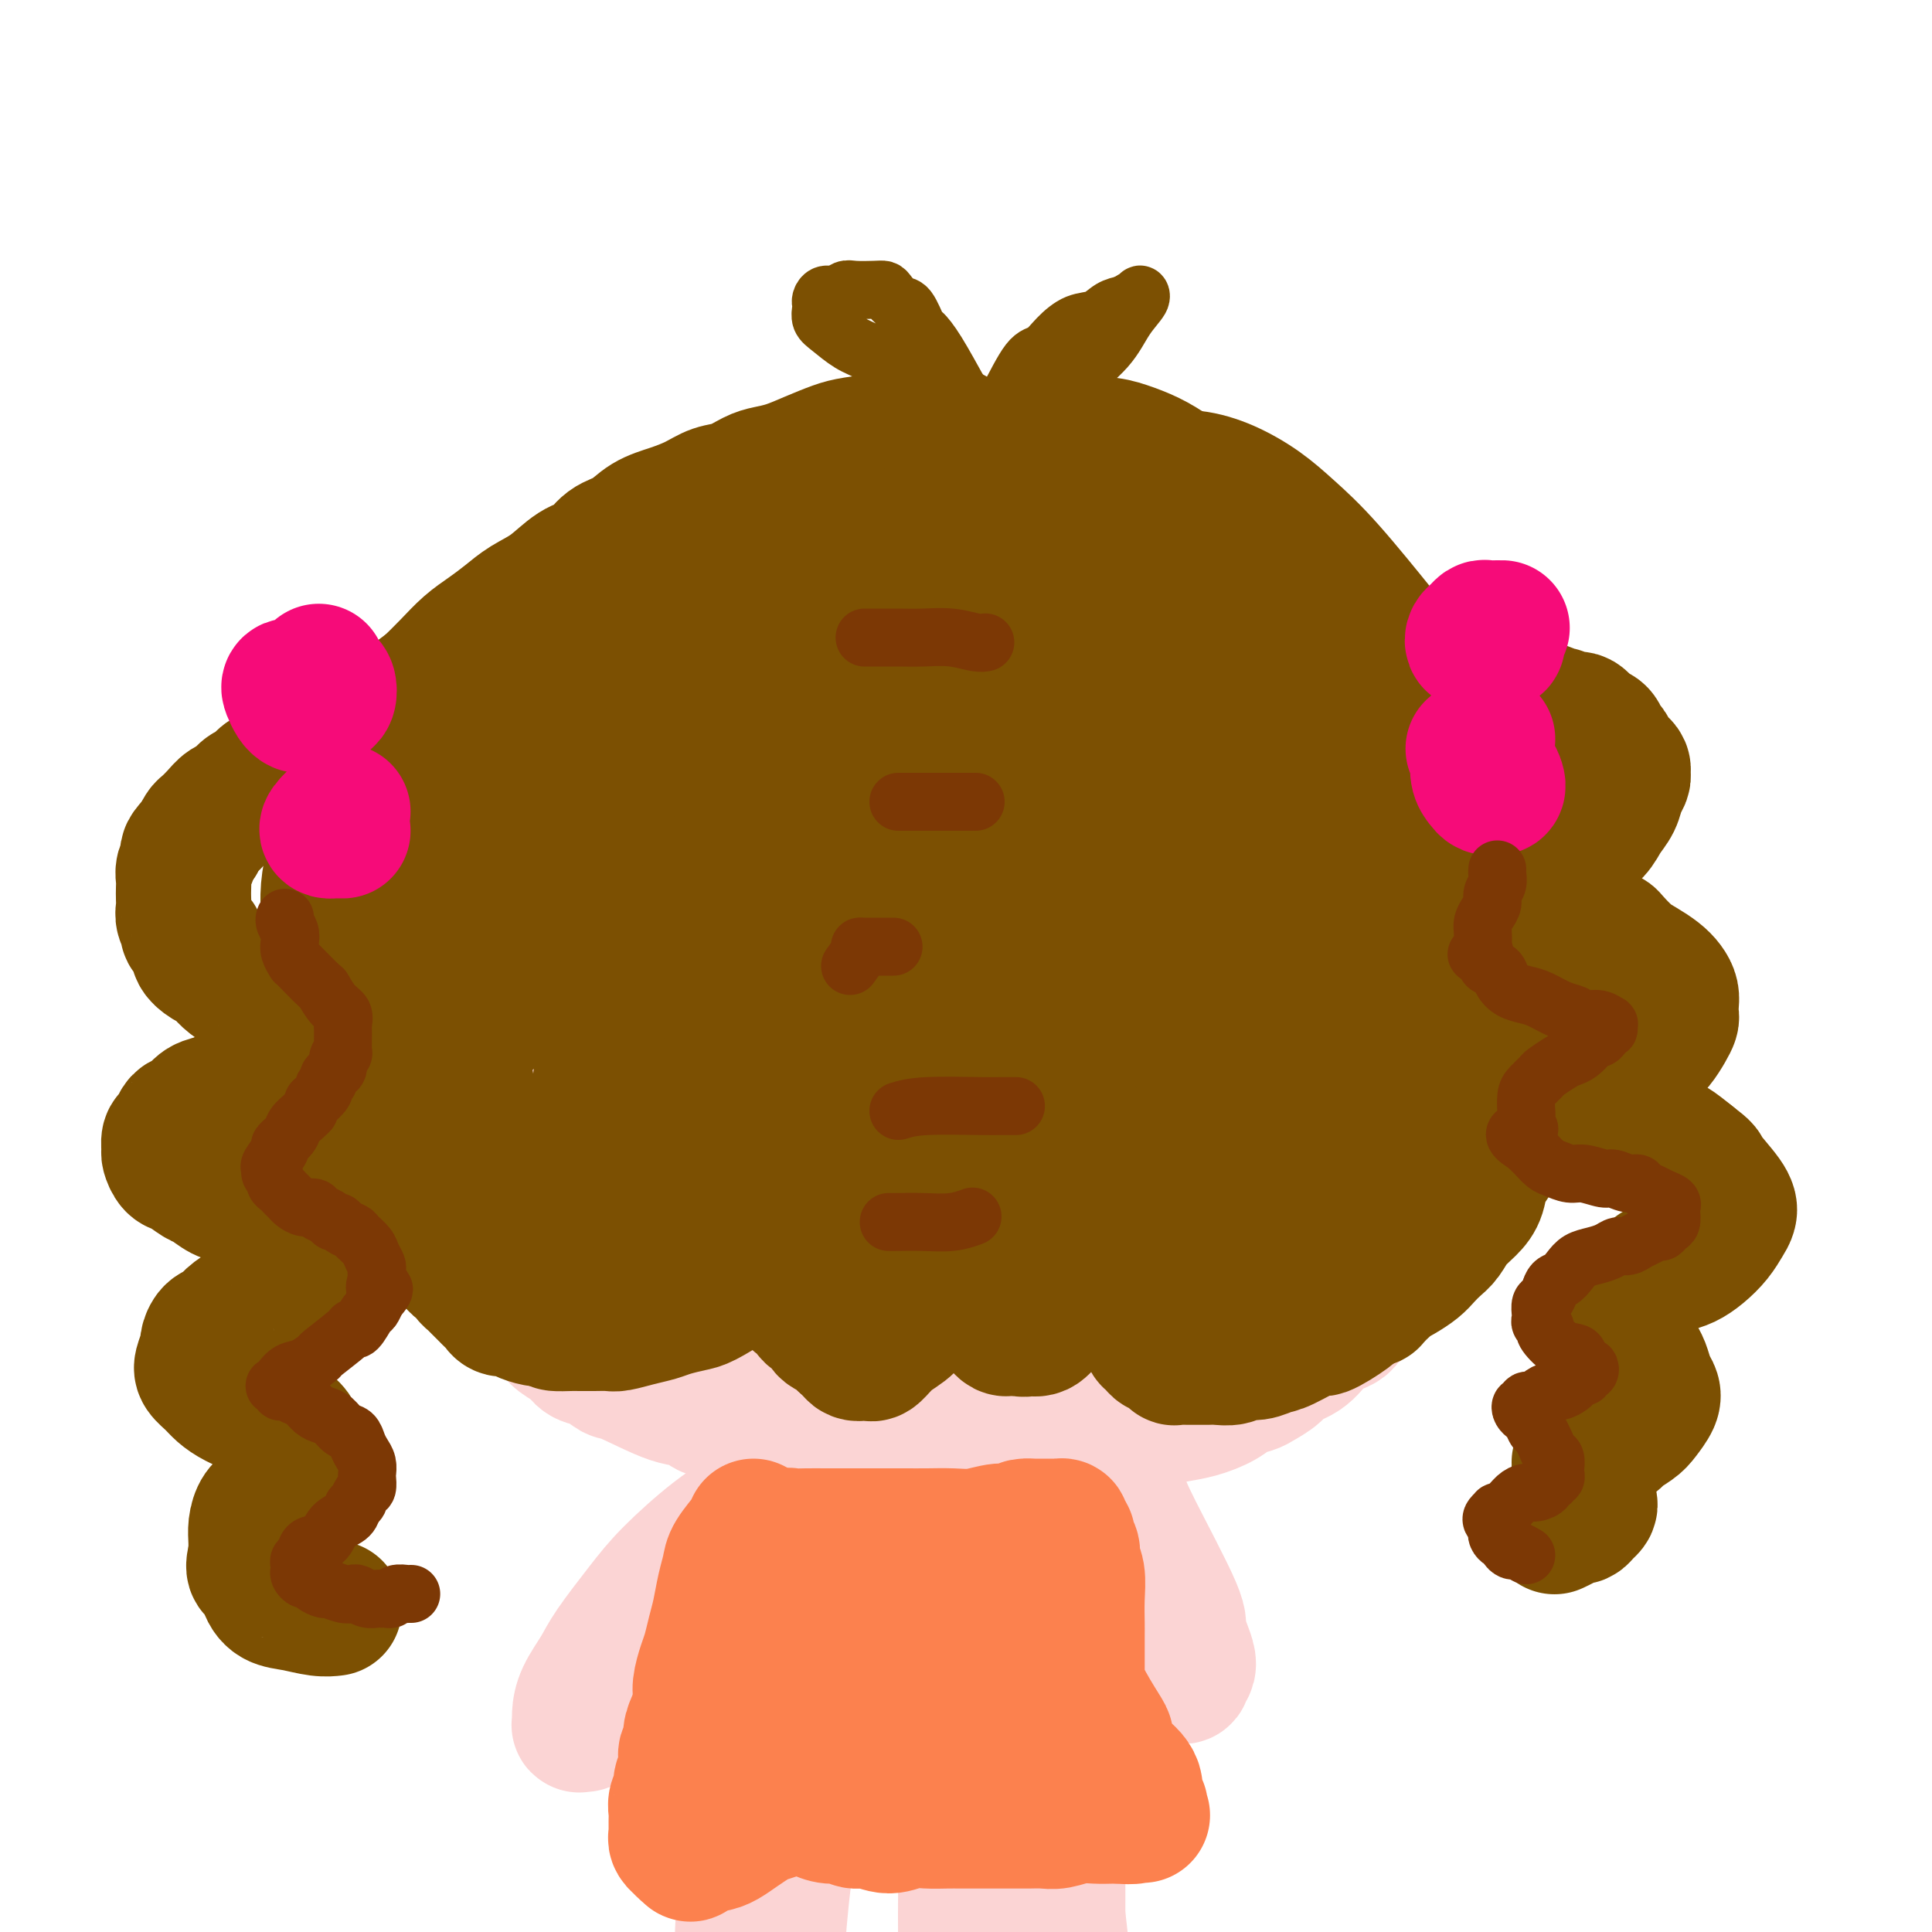 <svg viewBox='0 0 400 400' version='1.1' xmlns='http://www.w3.org/2000/svg' xmlns:xlink='http://www.w3.org/1999/xlink'><g fill='none' stroke='rgb(251,212,212)' stroke-width='28' stroke-linecap='round' stroke-linejoin='round'><path d='M183,114c-0.316,0.107 -0.633,0.214 -1,1c-0.367,0.786 -0.785,2.252 -1,3c-0.215,0.748 -0.228,0.778 -1,2c-0.772,1.222 -2.305,3.637 -3,5c-0.695,1.363 -0.554,1.675 -1,2c-0.446,0.325 -1.481,0.665 -2,1c-0.519,0.335 -0.524,0.667 -1,1c-0.476,0.333 -1.425,0.666 -2,1c-0.575,0.334 -0.777,0.667 -1,1c-0.223,0.333 -0.469,0.665 -1,1c-0.531,0.335 -1.349,0.671 -2,1c-0.651,0.329 -1.137,0.649 -2,1c-0.863,0.351 -2.105,0.733 -3,1c-0.895,0.267 -1.445,0.421 -2,1c-0.555,0.579 -1.117,1.585 -2,2c-0.883,0.415 -2.087,0.240 -4,1c-1.913,0.760 -4.535,2.455 -6,3c-1.465,0.545 -1.774,-0.060 -3,0c-1.226,0.060 -3.368,0.785 -5,1c-1.632,0.215 -2.752,-0.082 -4,0c-1.248,0.082 -2.624,0.541 -4,1'/><path d='M132,144c-3.250,0.488 -3.375,0.709 -4,1c-0.625,0.291 -1.749,0.651 -3,1c-1.251,0.349 -2.628,0.685 -4,1c-1.372,0.315 -2.737,0.609 -4,1c-1.263,0.391 -2.422,0.878 -4,1c-1.578,0.122 -3.575,-0.122 -5,0c-1.425,0.122 -2.279,0.611 -3,1c-0.721,0.389 -1.311,0.678 -2,1c-0.689,0.322 -1.479,0.678 -2,1c-0.521,0.322 -0.773,0.612 -1,1c-0.227,0.388 -0.428,0.876 -1,1c-0.572,0.124 -1.514,-0.115 -2,0c-0.486,0.115 -0.515,0.582 -1,1c-0.485,0.418 -1.424,0.785 -2,1c-0.576,0.215 -0.788,0.279 -1,1c-0.212,0.721 -0.424,2.098 -1,3c-0.576,0.902 -1.515,1.327 -2,2c-0.485,0.673 -0.515,1.594 -1,3c-0.485,1.406 -1.424,3.297 -2,5c-0.576,1.703 -0.789,3.217 -1,5c-0.211,1.783 -0.421,3.836 -1,6c-0.579,2.164 -1.528,4.441 -2,6c-0.472,1.559 -0.466,2.401 -1,4c-0.534,1.599 -1.607,3.957 -2,5c-0.393,1.043 -0.105,0.772 0,2c0.105,1.228 0.027,3.954 0,6c-0.027,2.046 -0.005,3.410 0,5c0.005,1.590 -0.009,3.406 0,5c0.009,1.594 0.041,2.968 0,4c-0.041,1.032 -0.155,1.724 0,3c0.155,1.276 0.577,3.138 1,5'/><path d='M81,226c0.333,5.569 0.667,4.492 1,5c0.333,0.508 0.667,2.600 1,4c0.333,1.400 0.667,2.108 1,3c0.333,0.892 0.666,1.967 1,3c0.334,1.033 0.670,2.024 1,3c0.330,0.976 0.654,1.937 1,3c0.346,1.063 0.716,2.228 1,3c0.284,0.772 0.484,1.152 1,2c0.516,0.848 1.347,2.165 2,3c0.653,0.835 1.126,1.189 2,2c0.874,0.811 2.148,2.080 3,3c0.852,0.920 1.280,1.492 2,2c0.720,0.508 1.730,0.951 3,2c1.270,1.049 2.800,2.704 4,4c1.200,1.296 2.069,2.234 3,3c0.931,0.766 1.925,1.361 3,2c1.075,0.639 2.230,1.322 3,2c0.770,0.678 1.155,1.352 2,2c0.845,0.648 2.149,1.270 3,2c0.851,0.730 1.249,1.569 2,2c0.751,0.431 1.857,0.453 3,1c1.143,0.547 2.324,1.618 3,2c0.676,0.382 0.845,0.073 3,1c2.155,0.927 6.294,3.088 9,4c2.706,0.912 3.980,0.573 5,1c1.020,0.427 1.787,1.620 3,2c1.213,0.380 2.871,-0.053 4,0c1.129,0.053 1.727,0.591 3,1c1.273,0.409 3.221,0.688 5,1c1.779,0.312 3.390,0.656 5,1'/><path d='M164,295c7.814,2.094 8.848,1.828 10,2c1.152,0.172 2.420,0.782 4,1c1.580,0.218 3.471,0.045 5,0c1.529,-0.045 2.694,0.037 4,0c1.306,-0.037 2.751,-0.192 4,0c1.249,0.192 2.300,0.731 4,1c1.700,0.269 4.048,0.269 6,0c1.952,-0.269 3.509,-0.808 5,-1c1.491,-0.192 2.915,-0.037 5,0c2.085,0.037 4.830,-0.046 6,0c1.170,0.046 0.764,0.220 2,0c1.236,-0.220 4.115,-0.832 6,-1c1.885,-0.168 2.775,0.110 4,0c1.225,-0.110 2.784,-0.606 4,-1c1.216,-0.394 2.090,-0.686 3,-1c0.910,-0.314 1.856,-0.651 3,-1c1.144,-0.349 2.484,-0.709 4,-1c1.516,-0.291 3.206,-0.511 5,-1c1.794,-0.489 3.692,-1.247 5,-2c1.308,-0.753 2.025,-1.501 3,-2c0.975,-0.499 2.207,-0.751 3,-1c0.793,-0.249 1.148,-0.497 2,-1c0.852,-0.503 2.200,-1.261 3,-2c0.800,-0.739 1.050,-1.459 2,-2c0.950,-0.541 2.600,-0.904 4,-2c1.400,-1.096 2.549,-2.926 4,-4c1.451,-1.074 3.203,-1.391 4,-2c0.797,-0.609 0.638,-1.510 1,-2c0.362,-0.490 1.246,-0.569 2,-1c0.754,-0.431 1.377,-1.216 2,-2'/><path d='M283,269c4.356,-3.368 3.246,-2.788 3,-3c-0.246,-0.212 0.372,-1.216 1,-2c0.628,-0.784 1.266,-1.349 2,-2c0.734,-0.651 1.565,-1.387 2,-2c0.435,-0.613 0.473,-1.102 1,-2c0.527,-0.898 1.542,-2.206 2,-3c0.458,-0.794 0.360,-1.074 1,-2c0.640,-0.926 2.018,-2.498 3,-4c0.982,-1.502 1.570,-2.933 2,-4c0.430,-1.067 0.704,-1.769 1,-3c0.296,-1.231 0.614,-2.990 1,-4c0.386,-1.010 0.839,-1.270 1,-2c0.161,-0.730 0.028,-1.932 0,-3c-0.028,-1.068 0.049,-2.004 0,-3c-0.049,-0.996 -0.223,-2.053 0,-3c0.223,-0.947 0.843,-1.786 1,-3c0.157,-1.214 -0.151,-2.804 0,-4c0.151,-1.196 0.759,-1.999 1,-3c0.241,-1.001 0.114,-2.199 0,-3c-0.114,-0.801 -0.217,-1.205 0,-2c0.217,-0.795 0.752,-1.981 1,-3c0.248,-1.019 0.208,-1.871 0,-3c-0.208,-1.129 -0.585,-2.534 -1,-4c-0.415,-1.466 -0.867,-2.993 -1,-4c-0.133,-1.007 0.052,-1.494 0,-2c-0.052,-0.506 -0.342,-1.030 -1,-2c-0.658,-0.970 -1.685,-2.387 -2,-3c-0.315,-0.613 0.080,-0.422 0,-1c-0.080,-0.578 -0.637,-1.925 -1,-3c-0.363,-1.075 -0.532,-1.879 -1,-3c-0.468,-1.121 -1.234,-2.561 -2,-4'/><path d='M297,180c-1.971,-4.606 -2.399,-3.121 -3,-3c-0.601,0.121 -1.375,-1.122 -2,-2c-0.625,-0.878 -1.102,-1.391 -2,-2c-0.898,-0.609 -2.218,-1.315 -3,-2c-0.782,-0.685 -1.027,-1.350 -2,-2c-0.973,-0.650 -2.675,-1.287 -4,-2c-1.325,-0.713 -2.272,-1.502 -3,-2c-0.728,-0.498 -1.235,-0.704 -2,-1c-0.765,-0.296 -1.786,-0.684 -3,-1c-1.214,-0.316 -2.621,-0.562 -4,-1c-1.379,-0.438 -2.731,-1.068 -4,-2c-1.269,-0.932 -2.454,-2.168 -4,-3c-1.546,-0.832 -3.453,-1.262 -5,-2c-1.547,-0.738 -2.734,-1.786 -4,-3c-1.266,-1.214 -2.610,-2.595 -4,-4c-1.390,-1.405 -2.826,-2.833 -4,-4c-1.174,-1.167 -2.085,-2.073 -3,-3c-0.915,-0.927 -1.834,-1.876 -3,-3c-1.166,-1.124 -2.578,-2.423 -4,-4c-1.422,-1.577 -2.855,-3.434 -4,-5c-1.145,-1.566 -2.001,-2.843 -3,-4c-0.999,-1.157 -2.141,-2.194 -3,-3c-0.859,-0.806 -1.436,-1.380 -2,-2c-0.564,-0.620 -1.115,-1.285 -2,-2c-0.885,-0.715 -2.104,-1.481 -3,-2c-0.896,-0.519 -1.470,-0.793 -2,-1c-0.530,-0.207 -1.015,-0.348 -2,0c-0.985,0.348 -2.470,1.186 -5,3c-2.530,1.814 -6.104,4.604 -10,8c-3.896,3.396 -8.113,7.399 -14,15c-5.887,7.601 -13.443,18.801 -21,30'/><path d='M163,171c-4.376,6.825 -4.815,8.887 -7,14c-2.185,5.113 -6.115,13.279 -9,20c-2.885,6.721 -4.725,11.999 -7,17c-2.275,5.001 -4.985,9.726 -7,14c-2.015,4.274 -3.334,8.096 -4,10c-0.666,1.904 -0.677,1.891 -1,2c-0.323,0.109 -0.957,0.340 -1,1c-0.043,0.660 0.507,1.748 1,0c0.493,-1.748 0.931,-6.331 3,-12c2.069,-5.669 5.769,-12.425 10,-19c4.231,-6.575 8.993,-12.969 13,-19c4.007,-6.031 7.257,-11.699 10,-17c2.743,-5.301 4.978,-10.233 7,-14c2.022,-3.767 3.832,-6.367 5,-9c1.168,-2.633 1.695,-5.299 2,-7c0.305,-1.701 0.389,-2.436 0,-3c-0.389,-0.564 -1.251,-0.955 -1,-1c0.251,-0.045 1.616,0.256 0,1c-1.616,0.744 -6.212,1.931 -11,3c-4.788,1.069 -9.769,2.020 -15,4c-5.231,1.980 -10.711,4.987 -16,9c-5.289,4.013 -10.388,9.030 -15,14c-4.612,4.970 -8.737,9.893 -12,14c-3.263,4.107 -5.664,7.398 -7,10c-1.336,2.602 -1.605,4.515 -2,6c-0.395,1.485 -0.914,2.544 -1,4c-0.086,1.456 0.261,3.310 1,5c0.739,1.690 1.868,3.216 3,4c1.132,0.784 2.266,0.827 6,0c3.734,-0.827 10.067,-2.522 15,-5c4.933,-2.478 8.467,-5.739 12,-9'/><path d='M135,208c5.606,-3.627 6.122,-5.693 7,-9c0.878,-3.307 2.120,-7.853 3,-11c0.880,-3.147 1.399,-4.894 1,-9c-0.399,-4.106 -1.714,-10.570 -4,-15c-2.286,-4.430 -5.542,-6.825 -8,-8c-2.458,-1.175 -4.118,-1.130 -6,-1c-1.882,0.130 -3.987,0.347 -6,1c-2.013,0.653 -3.934,1.744 -7,4c-3.066,2.256 -7.278,5.677 -9,7c-1.722,1.323 -0.954,0.547 -2,5c-1.046,4.453 -3.907,14.136 -5,20c-1.093,5.864 -0.417,7.910 1,12c1.417,4.090 3.575,10.225 6,15c2.425,4.775 5.116,8.191 8,11c2.884,2.809 5.961,5.010 8,6c2.039,0.990 3.042,0.768 6,0c2.958,-0.768 7.873,-2.083 13,-4c5.127,-1.917 10.467,-4.435 17,-9c6.533,-4.565 14.258,-11.176 21,-17c6.742,-5.824 12.502,-10.862 17,-15c4.498,-4.138 7.736,-7.376 10,-11c2.264,-3.624 3.556,-7.633 4,-11c0.444,-3.367 0.041,-6.091 0,-8c-0.041,-1.909 0.281,-3.003 0,-4c-0.281,-0.997 -1.166,-1.897 -3,-3c-1.834,-1.103 -4.619,-2.409 -9,-3c-4.381,-0.591 -10.360,-0.468 -18,2c-7.640,2.468 -16.942,7.280 -24,12c-7.058,4.720 -11.874,9.349 -16,15c-4.126,5.651 -7.563,12.326 -11,19'/><path d='M129,199c-2.783,6.507 -4.239,13.275 -5,20c-0.761,6.725 -0.825,13.407 0,19c0.825,5.593 2.541,10.098 5,13c2.459,2.902 5.661,4.201 9,5c3.339,0.799 6.814,1.099 15,-1c8.186,-2.099 21.084,-6.597 27,-9c5.916,-2.403 4.850,-2.710 13,-7c8.150,-4.290 25.517,-12.564 34,-18c8.483,-5.436 8.084,-8.034 8,-11c-0.084,-2.966 0.147,-6.301 -1,-10c-1.147,-3.699 -3.674,-7.763 -7,-12c-3.326,-4.237 -7.452,-8.646 -11,-11c-3.548,-2.354 -6.519,-2.652 -13,-2c-6.481,0.652 -16.472,2.254 -27,5c-10.528,2.746 -21.592,6.637 -30,10c-8.408,3.363 -14.161,6.200 -19,10c-4.839,3.800 -8.765,8.565 -12,13c-3.235,4.435 -5.778,8.541 -7,12c-1.222,3.459 -1.124,6.272 0,10c1.124,3.728 3.275,8.371 6,12c2.725,3.629 6.023,6.245 11,9c4.977,2.755 11.633,5.651 18,7c6.367,1.349 12.447,1.152 19,1c6.553,-0.152 13.580,-0.261 22,-1c8.420,-0.739 18.232,-2.110 28,-4c9.768,-1.890 19.493,-4.299 24,-6c4.507,-1.701 3.796,-2.693 4,-5c0.204,-2.307 1.324,-5.929 2,-9c0.676,-3.071 0.907,-5.592 0,-8c-0.907,-2.408 -2.954,-4.704 -5,-7'/><path d='M237,224c-2.638,-2.763 -6.734,-6.172 -15,-9c-8.266,-2.828 -20.703,-5.075 -32,-6c-11.297,-0.925 -21.454,-0.526 -30,1c-8.546,1.526 -15.481,4.180 -21,7c-5.519,2.820 -9.621,5.807 -13,9c-3.379,3.193 -6.036,6.592 -7,10c-0.964,3.408 -0.235,6.825 0,9c0.235,2.175 -0.023,3.108 3,5c3.023,1.892 9.326,4.742 16,7c6.674,2.258 13.719,3.923 20,5c6.281,1.077 11.798,1.566 19,2c7.202,0.434 16.087,0.812 24,1c7.913,0.188 14.852,0.187 21,0c6.148,-0.187 11.504,-0.559 17,-1c5.496,-0.441 11.130,-0.950 15,-2c3.870,-1.050 5.975,-2.641 8,-4c2.025,-1.359 3.969,-2.486 5,-4c1.031,-1.514 1.147,-3.415 1,-5c-0.147,-1.585 -0.558,-2.855 -1,-4c-0.442,-1.145 -0.915,-2.165 -4,-4c-3.085,-1.835 -8.783,-4.486 -16,-6c-7.217,-1.514 -15.954,-1.892 -25,-2c-9.046,-0.108 -18.402,0.052 -26,1c-7.598,0.948 -13.440,2.683 -18,5c-4.560,2.317 -7.840,5.217 -11,7c-3.160,1.783 -6.200,2.450 -5,6c1.200,3.550 6.641,9.982 11,14c4.359,4.018 7.635,5.620 12,7c4.365,1.380 9.819,2.537 16,3c6.181,0.463 13.091,0.231 20,0'/><path d='M221,276c9.836,0.025 16.426,-1.414 24,-3c7.574,-1.586 16.133,-3.320 21,-5c4.867,-1.680 6.041,-3.304 7,-5c0.959,-1.696 1.703,-3.462 2,-5c0.297,-1.538 0.148,-2.847 0,-5c-0.148,-2.153 -0.295,-5.149 -1,-8c-0.705,-2.851 -1.970,-5.558 -3,-8c-1.030,-2.442 -1.826,-4.620 -4,-6c-2.174,-1.380 -5.726,-1.963 -9,-3c-3.274,-1.037 -6.270,-2.529 -12,-3c-5.730,-0.471 -14.193,0.078 -23,2c-8.807,1.922 -17.959,5.216 -26,8c-8.041,2.784 -14.971,5.056 -20,7c-5.029,1.944 -8.158,3.558 -11,5c-2.842,1.442 -5.397,2.712 -8,4c-2.603,1.288 -5.255,2.595 -7,4c-1.745,1.405 -2.584,2.907 -3,5c-0.416,2.093 -0.409,4.776 0,6c0.409,1.224 1.222,0.990 2,1c0.778,0.010 1.523,0.264 5,0c3.477,-0.264 9.686,-1.047 15,-2c5.314,-0.953 9.734,-2.075 15,-3c5.266,-0.925 11.378,-1.652 18,-3c6.622,-1.348 13.753,-3.316 21,-5c7.247,-1.684 14.611,-3.083 21,-4c6.389,-0.917 11.803,-1.351 16,-2c4.197,-0.649 7.177,-1.514 9,-2c1.823,-0.486 2.489,-0.594 3,-1c0.511,-0.406 0.868,-1.109 1,-2c0.132,-0.891 0.038,-1.969 -1,-4c-1.038,-2.031 -3.019,-5.016 -5,-8'/><path d='M268,231c-2.655,-2.952 -6.791,-6.332 -12,-9c-5.209,-2.668 -11.490,-4.625 -16,-6c-4.510,-1.375 -7.249,-2.170 -11,-3c-3.751,-0.830 -8.512,-1.697 -14,-3c-5.488,-1.303 -11.701,-3.043 -17,-5c-5.299,-1.957 -9.684,-4.132 -12,-6c-2.316,-1.868 -2.564,-3.431 -3,-5c-0.436,-1.569 -1.059,-3.146 -1,-4c0.059,-0.854 0.799,-0.987 2,-2c1.201,-1.013 2.863,-2.908 6,-5c3.137,-2.092 7.747,-4.382 13,-6c5.253,-1.618 11.148,-2.566 17,-3c5.852,-0.434 11.663,-0.355 17,1c5.337,1.355 10.202,3.987 14,7c3.798,3.013 6.530,6.409 8,9c1.470,2.591 1.678,4.378 2,6c0.322,1.622 0.759,3.079 1,5c0.241,1.921 0.285,4.304 0,7c-0.285,2.696 -0.898,5.703 -2,8c-1.102,2.297 -2.694,3.883 -5,5c-2.306,1.117 -5.327,1.766 -8,2c-2.673,0.234 -4.997,0.053 -9,-2c-4.003,-2.053 -9.683,-5.977 -15,-10c-5.317,-4.023 -10.269,-8.144 -14,-12c-3.731,-3.856 -6.239,-7.446 -9,-11c-2.761,-3.554 -5.775,-7.071 -7,-9c-1.225,-1.929 -0.660,-2.268 -1,-5c-0.340,-2.732 -1.586,-7.856 -2,-11c-0.414,-3.144 0.004,-4.308 1,-6c0.996,-1.692 2.570,-3.912 4,-6c1.430,-2.088 2.715,-4.044 4,-6'/><path d='M199,146c2.077,-2.478 3.268,-2.675 5,-3c1.732,-0.325 4.004,-0.780 6,-1c1.996,-0.220 3.715,-0.204 7,1c3.285,1.204 8.134,3.597 12,6c3.866,2.403 6.747,4.817 9,7c2.253,2.183 3.878,4.137 6,8c2.122,3.863 4.741,9.637 7,15c2.259,5.363 4.157,10.316 6,15c1.843,4.684 3.630,9.100 5,13c1.370,3.900 2.322,7.282 3,10c0.678,2.718 1.082,4.770 1,6c-0.082,1.230 -0.648,1.637 -1,2c-0.352,0.363 -0.488,0.680 -1,1c-0.512,0.320 -1.401,0.642 -4,0c-2.599,-0.642 -6.910,-2.250 -11,-5c-4.090,-2.750 -7.960,-6.644 -11,-10c-3.040,-3.356 -5.249,-6.174 -7,-9c-1.751,-2.826 -3.044,-5.660 -4,-8c-0.956,-2.340 -1.574,-4.186 -2,-6c-0.426,-1.814 -0.658,-3.596 -1,-6c-0.342,-2.404 -0.793,-5.431 -1,-8c-0.207,-2.569 -0.170,-4.681 0,-6c0.170,-1.319 0.473,-1.843 1,-2c0.527,-0.157 1.277,0.055 4,1c2.723,0.945 7.419,2.624 13,6c5.581,3.376 12.046,8.449 17,13c4.954,4.551 8.396,8.578 11,13c2.604,4.422 4.368,9.237 6,13c1.632,3.763 3.132,6.475 4,9c0.868,2.525 1.105,4.864 1,6c-0.105,1.136 -0.553,1.068 -1,1'/><path d='M279,228c1.213,4.580 -0.754,1.530 -2,1c-1.246,-0.530 -1.769,1.460 -4,2c-2.231,0.540 -6.169,-0.372 -10,-2c-3.831,-1.628 -7.554,-3.974 -10,-6c-2.446,-2.026 -3.615,-3.731 -4,-5c-0.385,-1.269 0.013,-2.101 0,-3c-0.013,-0.899 -0.439,-1.865 0,-3c0.439,-1.135 1.742,-2.440 3,-4c1.258,-1.560 2.472,-3.375 4,-5c1.528,-1.625 3.371,-3.060 5,-4c1.629,-0.940 3.046,-1.386 4,-2c0.954,-0.614 1.447,-1.398 3,-1c1.553,0.398 4.168,1.977 7,4c2.832,2.023 5.882,4.489 8,7c2.118,2.511 3.302,5.067 4,7c0.698,1.933 0.908,3.243 1,5c0.092,1.757 0.065,3.962 0,5c-0.065,1.038 -0.169,0.908 0,1c0.169,0.092 0.610,0.407 -1,0c-1.610,-0.407 -5.272,-1.535 -7,-2c-1.728,-0.465 -1.521,-0.266 -4,-3c-2.479,-2.734 -7.645,-8.401 -10,-11c-2.355,-2.599 -1.901,-2.131 -3,-4c-1.099,-1.869 -3.753,-6.077 -5,-9c-1.247,-2.923 -1.088,-4.561 -1,-6c0.088,-1.439 0.104,-2.678 0,-3c-0.104,-0.322 -0.327,0.275 0,0c0.327,-0.275 1.203,-1.420 2,-2c0.797,-0.580 1.513,-0.594 3,0c1.487,0.594 3.743,1.797 6,3'/><path d='M268,188c2.732,0.912 4.063,2.690 6,5c1.937,2.310 4.480,5.150 6,8c1.520,2.850 2.017,5.711 2,8c-0.017,2.289 -0.549,4.008 -1,6c-0.451,1.992 -0.820,4.259 -2,6c-1.180,1.741 -3.169,2.957 -5,4c-1.831,1.043 -3.502,1.913 -5,2c-1.498,0.087 -2.822,-0.609 -6,-2c-3.178,-1.391 -8.210,-3.477 -13,-7c-4.790,-3.523 -9.340,-8.484 -14,-13c-4.660,-4.516 -9.431,-8.587 -14,-13c-4.569,-4.413 -8.934,-9.168 -12,-13c-3.066,-3.832 -4.831,-6.740 -6,-10c-1.169,-3.260 -1.742,-6.872 -2,-9c-0.258,-2.128 -0.202,-2.773 0,-4c0.202,-1.227 0.551,-3.036 1,-5c0.449,-1.964 0.998,-4.082 2,-6c1.002,-1.918 2.457,-3.634 4,-5c1.543,-1.366 3.175,-2.380 5,-3c1.825,-0.620 3.843,-0.846 7,0c3.157,0.846 7.451,2.765 12,5c4.549,2.235 9.351,4.787 13,8c3.649,3.213 6.145,7.088 9,11c2.855,3.912 6.071,7.863 8,13c1.929,5.137 2.573,11.460 3,17c0.427,5.540 0.636,10.296 0,15c-0.636,4.704 -2.118,9.357 -3,14c-0.882,4.643 -1.164,9.275 -2,13c-0.836,3.725 -2.225,6.541 -3,8c-0.775,1.459 -0.936,1.560 -1,2c-0.064,0.440 -0.032,1.220 0,2'/><path d='M257,245c-1.421,5.850 -0.475,0.975 0,-2c0.475,-2.975 0.477,-4.048 0,-7c-0.477,-2.952 -1.433,-7.782 -3,-13c-1.567,-5.218 -3.745,-10.825 -5,-16c-1.255,-5.175 -1.587,-9.918 -2,-14c-0.413,-4.082 -0.908,-7.503 -1,-10c-0.092,-2.497 0.218,-4.071 0,-5c-0.218,-0.929 -0.963,-1.212 -1,-1c-0.037,0.212 0.634,0.919 1,2c0.366,1.081 0.428,2.535 1,4c0.572,1.465 1.654,2.942 2,4c0.346,1.058 -0.043,1.699 0,2c0.043,0.301 0.520,0.264 0,0c-0.520,-0.264 -2.036,-0.753 -4,-3c-1.964,-2.247 -4.376,-6.251 -8,-12c-3.624,-5.749 -8.460,-13.243 -13,-20c-4.540,-6.757 -8.784,-12.776 -11,-17c-2.216,-4.224 -2.405,-6.651 -2,-8c0.405,-1.349 1.405,-1.620 2,-2c0.595,-0.380 0.787,-0.869 1,-1c0.213,-0.131 0.449,0.096 3,1c2.551,0.904 7.419,2.483 12,6c4.581,3.517 8.877,8.970 12,14c3.123,5.030 5.074,9.635 7,15c1.926,5.365 3.825,11.490 5,17c1.175,5.510 1.624,10.407 2,15c0.376,4.593 0.679,8.884 0,14c-0.679,5.116 -2.339,11.058 -4,17'/><path d='M251,225c-0.622,5.711 -0.178,4.489 0,4c0.178,-0.489 0.089,-0.244 0,0'/><path d='M151,273c1.215,-0.423 2.431,-0.845 5,-1c2.569,-0.155 6.493,-0.041 10,0c3.507,0.041 6.598,0.011 8,0c1.402,-0.011 1.115,-0.003 1,0c-0.115,0.003 -0.057,0.002 0,0'/><path d='M159,309c-1.134,1.325 -2.268,2.651 -4,4c-1.732,1.349 -4.063,2.723 -7,5c-2.937,2.277 -6.482,5.459 -9,8c-2.518,2.541 -4.009,4.441 -6,7c-1.991,2.559 -4.481,5.775 -6,8c-1.519,2.225 -2.068,3.458 -3,5c-0.932,1.542 -2.246,3.394 -3,5c-0.754,1.606 -0.949,2.966 -1,4c-0.051,1.034 0.041,1.742 0,2c-0.041,0.258 -0.215,0.066 0,0c0.215,-0.066 0.821,-0.008 1,0c0.179,0.008 -0.068,-0.036 1,-1c1.068,-0.964 3.451,-2.849 6,-5c2.549,-2.151 5.263,-4.567 8,-7c2.737,-2.433 5.496,-4.884 8,-7c2.504,-2.116 4.753,-3.896 6,-6c1.247,-2.104 1.493,-4.532 2,-6c0.507,-1.468 1.274,-1.977 2,-3c0.726,-1.023 1.410,-2.562 2,-4c0.590,-1.438 1.086,-2.777 2,-4c0.914,-1.223 2.246,-2.329 3,-3c0.754,-0.671 0.930,-0.906 1,-1c0.070,-0.094 0.035,-0.047 0,0'/><path d='M216,303c0.098,0.473 0.197,0.946 1,2c0.803,1.054 2.311,2.691 3,4c0.689,1.309 0.558,2.292 1,4c0.442,1.708 1.456,4.142 2,6c0.544,1.858 0.618,3.139 1,5c0.382,1.861 1.071,4.302 2,6c0.929,1.698 2.098,2.654 3,4c0.902,1.346 1.536,3.082 2,4c0.464,0.918 0.759,1.016 2,2c1.241,0.984 3.428,2.852 5,4c1.572,1.148 2.531,1.577 3,2c0.469,0.423 0.450,0.842 1,1c0.550,0.158 1.670,0.055 2,0c0.330,-0.055 -0.130,-0.060 0,0c0.130,0.060 0.851,0.187 1,0c0.149,-0.187 -0.275,-0.689 0,-1c0.275,-0.311 1.247,-0.431 1,-2c-0.247,-1.569 -1.715,-4.586 -2,-6c-0.285,-1.414 0.614,-1.225 -1,-5c-1.614,-3.775 -5.739,-11.513 -8,-16c-2.261,-4.487 -2.658,-5.725 -3,-7c-0.342,-1.275 -0.628,-2.589 -1,-4c-0.372,-1.411 -0.831,-2.918 -1,-4c-0.169,-1.082 -0.048,-1.738 0,-2c0.048,-0.262 0.024,-0.131 0,0'/><path d='M173,305c0.100,-0.305 0.200,-0.610 0,1c-0.200,1.610 -0.701,5.134 -1,9c-0.299,3.866 -0.395,8.073 -2,13c-1.605,4.927 -4.720,10.575 -7,16c-2.280,5.425 -3.725,10.627 -5,16c-1.275,5.373 -2.380,10.916 -3,17c-0.620,6.084 -0.754,12.709 -1,18c-0.246,5.291 -0.603,9.250 0,14c0.603,4.750 2.164,10.292 3,13c0.836,2.708 0.945,2.583 1,3c0.055,0.417 0.056,1.378 0,2c-0.056,0.622 -0.168,0.907 0,1c0.168,0.093 0.616,-0.006 1,-2c0.384,-1.994 0.703,-5.883 1,-10c0.297,-4.117 0.572,-8.462 1,-14c0.428,-5.538 1.008,-12.270 2,-18c0.992,-5.730 2.397,-10.457 4,-16c1.603,-5.543 3.403,-11.902 5,-17c1.597,-5.098 2.989,-8.934 4,-13c1.011,-4.066 1.641,-8.361 3,-12c1.359,-3.639 3.446,-6.623 5,-9c1.554,-2.377 2.574,-4.148 4,-6c1.426,-1.852 3.258,-3.784 5,-5c1.742,-1.216 3.394,-1.716 4,-2c0.606,-0.284 0.166,-0.353 0,0c-0.166,0.353 -0.058,1.128 0,2c0.058,0.872 0.067,1.842 0,3c-0.067,1.158 -0.210,2.504 0,5c0.210,2.496 0.774,6.142 1,10c0.226,3.858 0.113,7.929 0,12'/><path d='M198,336c0.321,7.771 0.624,11.198 1,16c0.376,4.802 0.824,10.979 1,17c0.176,6.021 0.078,11.887 0,18c-0.078,6.113 -0.136,12.475 0,18c0.136,5.525 0.467,10.214 1,14c0.533,3.786 1.270,6.668 2,9c0.730,2.332 1.454,4.113 2,5c0.546,0.887 0.913,0.880 1,1c0.087,0.120 -0.105,0.365 0,-1c0.105,-1.365 0.508,-4.342 1,-8c0.492,-3.658 1.074,-7.999 1,-13c-0.074,-5.001 -0.802,-10.662 -1,-16c-0.198,-5.338 0.136,-10.353 0,-15c-0.136,-4.647 -0.740,-8.925 -1,-13c-0.260,-4.075 -0.177,-7.948 0,-12c0.177,-4.052 0.446,-8.282 1,-12c0.554,-3.718 1.392,-6.923 2,-10c0.608,-3.077 0.984,-6.027 1,-8c0.016,-1.973 -0.330,-2.970 0,-4c0.330,-1.030 1.335,-2.094 2,-3c0.665,-0.906 0.990,-1.653 1,-2c0.010,-0.347 -0.295,-0.293 0,0c0.295,0.293 1.189,0.825 2,3c0.811,2.175 1.538,5.993 2,10c0.462,4.007 0.659,8.203 1,14c0.341,5.797 0.826,13.194 1,20c0.174,6.806 0.036,13.020 0,19c-0.036,5.980 0.029,11.725 0,17c-0.029,5.275 -0.151,10.078 0,14c0.151,3.922 0.576,6.961 1,10'/><path d='M220,424c0.939,17.400 0.788,8.900 1,7c0.212,-1.900 0.789,2.800 1,5c0.211,2.200 0.058,1.902 0,2c-0.058,0.098 -0.020,0.594 0,1c0.020,0.406 0.023,0.723 0,0c-0.023,-0.723 -0.072,-2.487 0,-2c0.072,0.487 0.266,3.224 0,-2c-0.266,-5.224 -0.991,-18.410 -2,-29c-1.009,-10.590 -2.302,-18.584 -3,-25c-0.698,-6.416 -0.803,-11.256 -1,-14c-0.197,-2.744 -0.487,-3.394 -1,-6c-0.513,-2.606 -1.248,-7.167 -2,-11c-0.752,-3.833 -1.522,-6.936 -2,-10c-0.478,-3.064 -0.664,-6.089 -1,-9c-0.336,-2.911 -0.821,-5.707 -1,-7c-0.179,-1.293 -0.051,-1.084 0,-1c0.051,0.084 0.026,0.042 0,0'/></g>
<g fill='none' stroke='rgb(252,129,78)' stroke-width='28' stroke-linecap='round' stroke-linejoin='round'><path d='M156,316c-0.107,0.460 -0.214,0.920 -1,2c-0.786,1.080 -2.252,2.781 -3,4c-0.748,1.219 -0.778,1.958 -1,3c-0.222,1.042 -0.637,2.388 -1,4c-0.363,1.612 -0.676,3.488 -1,5c-0.324,1.512 -0.661,2.658 -1,4c-0.339,1.342 -0.682,2.880 -1,4c-0.318,1.120 -0.611,1.821 -1,3c-0.389,1.179 -0.874,2.834 -1,4c-0.126,1.166 0.106,1.841 0,3c-0.106,1.159 -0.549,2.803 -1,4c-0.451,1.197 -0.909,1.949 -1,3c-0.091,1.051 0.187,2.403 0,3c-0.187,0.597 -0.838,0.439 -1,1c-0.162,0.561 0.167,1.842 0,3c-0.167,1.158 -0.829,2.194 -1,3c-0.171,0.806 0.150,1.381 0,2c-0.150,0.619 -0.772,1.283 -1,2c-0.228,0.717 -0.061,1.488 0,2c0.061,0.512 0.015,0.767 0,1c-0.015,0.233 -0.000,0.445 0,1c0.000,0.555 -0.015,1.454 0,2c0.015,0.546 0.059,0.738 0,1c-0.059,0.262 -0.223,0.592 0,1c0.223,0.408 0.833,0.893 1,1c0.167,0.107 -0.109,-0.163 0,0c0.109,0.163 0.603,0.761 1,1c0.397,0.239 0.699,0.120 1,0'/><path d='M143,383c0.260,1.598 -0.589,0.593 0,0c0.589,-0.593 2.618,-0.775 4,-1c1.382,-0.225 2.117,-0.494 3,-1c0.883,-0.506 1.913,-1.250 3,-2c1.087,-0.750 2.230,-1.507 3,-2c0.770,-0.493 1.165,-0.721 2,-1c0.835,-0.279 2.110,-0.608 3,-1c0.890,-0.392 1.396,-0.847 2,-1c0.604,-0.153 1.306,-0.004 2,0c0.694,0.004 1.378,-0.139 2,0c0.622,0.139 1.180,0.558 2,1c0.820,0.442 1.902,0.908 3,1c1.098,0.092 2.211,-0.189 3,0c0.789,0.189 1.253,0.849 2,1c0.747,0.151 1.778,-0.208 3,0c1.222,0.208 2.634,0.984 4,1c1.366,0.016 2.686,-0.728 4,-1c1.314,-0.272 2.623,-0.073 4,0c1.377,0.073 2.823,0.020 4,0c1.177,-0.020 2.086,-0.005 3,0c0.914,0.005 1.834,0.001 3,0c1.166,-0.001 2.580,0.001 4,0c1.420,-0.001 2.847,-0.004 4,0c1.153,0.004 2.030,0.015 3,0c0.970,-0.015 2.031,-0.057 3,0c0.969,0.057 1.847,0.211 3,0c1.153,-0.211 2.583,-0.789 4,-1c1.417,-0.211 2.823,-0.057 4,0c1.177,0.057 2.125,0.015 3,0c0.875,-0.015 1.679,-0.004 2,0c0.321,0.004 0.161,0.002 0,0'/><path d='M232,376c7.835,-0.321 3.421,-0.123 2,0c-1.421,0.123 0.151,0.171 1,0c0.849,-0.171 0.974,-0.559 1,-1c0.026,-0.441 -0.048,-0.933 0,-1c0.048,-0.067 0.217,0.292 0,0c-0.217,-0.292 -0.821,-1.235 -1,-2c-0.179,-0.765 0.068,-1.350 0,-2c-0.068,-0.650 -0.449,-1.363 -1,-2c-0.551,-0.637 -1.272,-1.198 -2,-2c-0.728,-0.802 -1.463,-1.844 -2,-3c-0.537,-1.156 -0.876,-2.427 -1,-3c-0.124,-0.573 -0.033,-0.447 -1,-2c-0.967,-1.553 -2.991,-4.784 -4,-7c-1.009,-2.216 -1.003,-3.417 -1,-4c0.003,-0.583 0.002,-0.547 0,-2c-0.002,-1.453 -0.005,-4.395 0,-6c0.005,-1.605 0.016,-1.872 0,-3c-0.016,-1.128 -0.061,-3.118 0,-5c0.061,-1.882 0.228,-3.656 0,-5c-0.228,-1.344 -0.850,-2.258 -1,-3c-0.150,-0.742 0.171,-1.313 0,-2c-0.171,-0.687 -0.833,-1.491 -1,-2c-0.167,-0.509 0.162,-0.725 0,-1c-0.162,-0.275 -0.816,-0.610 -1,-1c-0.184,-0.390 0.102,-0.837 0,-1c-0.102,-0.163 -0.594,-0.044 -1,0c-0.406,0.044 -0.727,0.012 -1,0c-0.273,-0.012 -0.496,-0.003 -1,0c-0.504,0.003 -1.287,0.001 -2,0c-0.713,-0.001 -1.357,-0.000 -2,0'/><path d='M213,316c-1.799,-0.221 -2.297,0.725 -3,1c-0.703,0.275 -1.610,-0.123 -3,0c-1.390,0.123 -3.263,0.765 -5,1c-1.737,0.235 -3.338,0.063 -5,0c-1.662,-0.063 -3.385,-0.017 -5,0c-1.615,0.017 -3.121,0.004 -5,0c-1.879,-0.004 -4.132,-0.001 -6,0c-1.868,0.001 -3.352,-0.001 -5,0c-1.648,0.001 -3.461,0.005 -5,0c-1.539,-0.005 -2.805,-0.018 -4,0c-1.195,0.018 -2.320,0.067 -3,0c-0.680,-0.067 -0.914,-0.250 -1,0c-0.086,0.250 -0.023,0.933 0,1c0.023,0.067 0.006,-0.480 0,0c-0.006,0.480 -0.002,1.989 0,4c0.002,2.011 0.003,4.526 0,7c-0.003,2.474 -0.011,4.908 0,8c0.011,3.092 0.042,6.841 0,10c-0.042,3.159 -0.155,5.726 0,8c0.155,2.274 0.579,4.253 1,6c0.421,1.747 0.840,3.261 1,4c0.160,0.739 0.063,0.702 0,1c-0.063,0.298 -0.090,0.929 0,1c0.090,0.071 0.297,-0.419 1,-1c0.703,-0.581 1.900,-1.253 3,-3c1.100,-1.747 2.101,-4.567 3,-6c0.899,-1.433 1.694,-1.477 4,-6c2.306,-4.523 6.121,-13.525 8,-18c1.879,-4.475 1.823,-4.421 2,-5c0.177,-0.579 0.589,-1.789 1,-3'/><path d='M187,326c1.798,-4.030 0.792,-1.107 0,0c-0.792,1.107 -1.369,0.396 -2,2c-0.631,1.604 -1.316,5.521 -2,9c-0.684,3.479 -1.366,6.519 -2,10c-0.634,3.481 -1.221,7.405 -2,11c-0.779,3.595 -1.751,6.863 -2,9c-0.249,2.137 0.224,3.144 1,4c0.776,0.856 1.856,1.562 3,2c1.144,0.438 2.353,0.607 3,0c0.647,-0.607 0.731,-1.990 2,-4c1.269,-2.010 3.724,-4.647 6,-7c2.276,-2.353 4.375,-4.420 6,-7c1.625,-2.580 2.776,-5.671 4,-8c1.224,-2.329 2.522,-3.896 3,-5c0.478,-1.104 0.137,-1.744 0,-2c-0.137,-0.256 -0.068,-0.128 0,0'/><path d='M212,338c-0.906,0.807 -1.813,1.613 -2,2c-0.187,0.387 0.345,0.353 0,3c-0.345,2.647 -1.567,7.973 -2,11c-0.433,3.027 -0.078,3.753 0,5c0.078,1.247 -0.123,3.014 0,4c0.123,0.986 0.569,1.192 1,1c0.431,-0.192 0.847,-0.783 1,-1c0.153,-0.217 0.044,-0.062 0,0c-0.044,0.062 -0.022,0.031 0,0'/><path d='M198,337c-0.444,0.087 -0.889,0.174 -2,2c-1.111,1.826 -2.890,5.392 -4,8c-1.110,2.608 -1.551,4.258 -2,6c-0.449,1.742 -0.906,3.575 -1,5c-0.094,1.425 0.177,2.442 0,3c-0.177,0.558 -0.800,0.657 -1,1c-0.200,0.343 0.024,0.929 0,1c-0.024,0.071 -0.295,-0.373 0,-1c0.295,-0.627 1.156,-1.438 2,-2c0.844,-0.562 1.670,-0.875 2,-1c0.330,-0.125 0.165,-0.063 0,0'/></g>
<g fill='none' stroke='rgb(124,80,2)' stroke-width='28' stroke-linecap='round' stroke-linejoin='round'><path d='M197,90c0.132,0.002 0.264,0.003 0,0c-0.264,-0.003 -0.924,-0.012 -2,0c-1.076,0.012 -2.569,0.044 -4,0c-1.431,-0.044 -2.801,-0.164 -4,0c-1.199,0.164 -2.228,0.611 -4,1c-1.772,0.389 -4.288,0.720 -6,1c-1.712,0.280 -2.621,0.508 -4,1c-1.379,0.492 -3.229,1.249 -5,2c-1.771,0.751 -3.464,1.496 -5,2c-1.536,0.504 -2.916,0.768 -4,1c-1.084,0.232 -1.870,0.433 -3,1c-1.130,0.567 -2.602,1.502 -4,2c-1.398,0.498 -2.722,0.560 -4,1c-1.278,0.440 -2.509,1.257 -4,2c-1.491,0.743 -3.241,1.411 -5,2c-1.759,0.589 -3.526,1.101 -5,2c-1.474,0.899 -2.655,2.187 -4,3c-1.345,0.813 -2.856,1.151 -4,2c-1.144,0.849 -1.922,2.208 -3,3c-1.078,0.792 -2.455,1.016 -4,2c-1.545,0.984 -3.259,2.727 -5,4c-1.741,1.273 -3.508,2.076 -5,3c-1.492,0.924 -2.709,1.969 -4,3c-1.291,1.031 -2.655,2.050 -4,3c-1.345,0.950 -2.670,1.833 -4,3c-1.330,1.167 -2.666,2.619 -4,4c-1.334,1.381 -2.667,2.690 -4,4'/><path d='M89,142c-7.923,5.929 -5.232,3.751 -5,4c0.232,0.249 -1.997,2.926 -3,4c-1.003,1.074 -0.779,0.547 -2,2c-1.221,1.453 -3.885,4.887 -5,7c-1.115,2.113 -0.681,2.906 -1,4c-0.319,1.094 -1.392,2.489 -2,4c-0.608,1.511 -0.751,3.138 -1,5c-0.249,1.862 -0.604,3.960 -1,6c-0.396,2.040 -0.834,4.021 -1,6c-0.166,1.979 -0.059,3.957 0,5c0.059,1.043 0.071,1.153 0,3c-0.071,1.847 -0.226,5.432 0,8c0.226,2.568 0.834,4.120 1,6c0.166,1.880 -0.110,4.088 0,6c0.110,1.912 0.607,3.527 1,5c0.393,1.473 0.682,2.805 1,4c0.318,1.195 0.665,2.252 1,3c0.335,0.748 0.657,1.186 1,2c0.343,0.814 0.708,2.003 1,3c0.292,0.997 0.512,1.802 1,3c0.488,1.198 1.245,2.789 2,4c0.755,1.211 1.508,2.040 2,3c0.492,0.960 0.724,2.050 1,3c0.276,0.950 0.595,1.761 1,2c0.405,0.239 0.896,-0.094 1,0c0.104,0.094 -0.179,0.617 0,1c0.179,0.383 0.819,0.628 1,1c0.181,0.372 -0.096,0.873 0,1c0.096,0.127 0.564,-0.120 1,0c0.436,0.120 0.839,0.606 1,1c0.161,0.394 0.081,0.697 0,1'/><path d='M85,249c2.333,4.493 1.165,1.725 1,1c-0.165,-0.725 0.673,0.593 1,1c0.327,0.407 0.143,-0.099 0,0c-0.143,0.099 -0.244,0.801 0,1c0.244,0.199 0.835,-0.105 1,0c0.165,0.105 -0.095,0.620 0,1c0.095,0.380 0.547,0.627 1,1c0.453,0.373 0.909,0.874 1,1c0.091,0.126 -0.182,-0.121 0,0c0.182,0.121 0.818,0.610 1,1c0.182,0.390 -0.092,0.682 0,1c0.092,0.318 0.550,0.664 1,1c0.450,0.336 0.894,0.664 1,1c0.106,0.336 -0.125,0.682 0,1c0.125,0.318 0.607,0.610 1,1c0.393,0.390 0.698,0.879 1,1c0.302,0.121 0.602,-0.126 1,0c0.398,0.126 0.894,0.625 1,1c0.106,0.375 -0.179,0.625 0,1c0.179,0.375 0.821,0.874 1,1c0.179,0.126 -0.107,-0.121 0,0c0.107,0.121 0.606,0.609 1,1c0.394,0.391 0.682,0.683 1,1c0.318,0.317 0.666,0.659 1,1c0.334,0.341 0.655,0.683 1,1c0.345,0.317 0.715,0.611 1,1c0.285,0.389 0.485,0.875 1,1c0.515,0.125 1.344,-0.111 2,0c0.656,0.111 1.138,0.568 2,1c0.862,0.432 2.103,0.838 3,1c0.897,0.162 1.448,0.081 2,0'/><path d='M113,273c1.841,0.691 1.442,0.917 2,1c0.558,0.083 2.073,0.023 3,0c0.927,-0.023 1.265,-0.009 2,0c0.735,0.009 1.866,0.014 3,0c1.134,-0.014 2.269,-0.045 3,0c0.731,0.045 1.056,0.166 2,0c0.944,-0.166 2.505,-0.620 4,-1c1.495,-0.380 2.924,-0.685 4,-1c1.076,-0.315 1.800,-0.640 3,-1c1.200,-0.360 2.876,-0.757 4,-1c1.124,-0.243 1.696,-0.334 3,-1c1.304,-0.666 3.339,-1.909 5,-3c1.661,-1.091 2.949,-2.031 4,-3c1.051,-0.969 1.866,-1.968 3,-3c1.134,-1.032 2.586,-2.096 4,-3c1.414,-0.904 2.791,-1.649 4,-2c1.209,-0.351 2.251,-0.309 3,-1c0.749,-0.691 1.203,-2.116 2,-3c0.797,-0.884 1.935,-1.226 3,-2c1.065,-0.774 2.058,-1.980 3,-3c0.942,-1.020 1.832,-1.856 3,-3c1.168,-1.144 2.613,-2.598 4,-4c1.387,-1.402 2.718,-2.754 4,-4c1.282,-1.246 2.517,-2.386 4,-3c1.483,-0.614 3.215,-0.700 5,-2c1.785,-1.300 3.622,-3.812 5,-6c1.378,-2.188 2.297,-4.050 3,-5c0.703,-0.950 1.189,-0.986 2,-2c0.811,-1.014 1.946,-3.004 3,-5c1.054,-1.996 2.027,-3.998 3,-6'/><path d='M213,206c3.115,-4.920 2.903,-5.220 3,-6c0.097,-0.780 0.505,-2.039 1,-4c0.495,-1.961 1.079,-4.623 2,-7c0.921,-2.377 2.180,-4.468 3,-7c0.820,-2.532 1.201,-5.504 2,-8c0.799,-2.496 2.016,-4.517 3,-7c0.984,-2.483 1.736,-5.429 2,-8c0.264,-2.571 0.040,-4.769 0,-7c-0.040,-2.231 0.103,-4.496 0,-7c-0.103,-2.504 -0.453,-5.245 -1,-8c-0.547,-2.755 -1.289,-5.522 -2,-8c-0.711,-2.478 -1.389,-4.666 -2,-7c-0.611,-2.334 -1.156,-4.813 -2,-7c-0.844,-2.187 -1.987,-4.083 -3,-6c-1.013,-1.917 -1.897,-3.853 -3,-5c-1.103,-1.147 -2.424,-1.503 -4,-2c-1.576,-0.497 -3.407,-1.136 -5,-2c-1.593,-0.864 -2.947,-1.952 -6,-2c-3.053,-0.048 -7.803,0.943 -9,1c-1.197,0.057 1.160,-0.821 -4,1c-5.160,1.821 -17.838,6.341 -23,8c-5.162,1.659 -2.810,0.456 -7,4c-4.190,3.544 -14.923,11.836 -22,18c-7.077,6.164 -10.497,10.202 -15,15c-4.503,4.798 -10.089,10.358 -14,16c-3.911,5.642 -6.146,11.367 -8,17c-1.854,5.633 -3.328,11.175 -4,17c-0.672,5.825 -0.541,11.932 0,18c0.541,6.068 1.492,12.095 3,18c1.508,5.905 3.574,11.687 6,16c2.426,4.313 5.213,7.156 8,10'/><path d='M112,257c2.855,2.929 5.991,5.250 8,6c2.009,0.750 2.890,-0.072 6,-1c3.110,-0.928 8.450,-1.962 14,-6c5.550,-4.038 11.310,-11.079 17,-18c5.690,-6.921 11.311,-13.720 16,-21c4.689,-7.280 8.446,-15.039 11,-21c2.554,-5.961 3.903,-10.124 5,-15c1.097,-4.876 1.940,-10.466 3,-16c1.060,-5.534 2.337,-11.014 3,-16c0.663,-4.986 0.711,-9.479 1,-13c0.289,-3.521 0.820,-6.069 1,-8c0.180,-1.931 0.011,-3.246 0,-4c-0.011,-0.754 0.136,-0.947 0,-1c-0.136,-0.053 -0.554,0.033 -3,1c-2.446,0.967 -6.919,2.815 -12,6c-5.081,3.185 -10.772,7.707 -16,13c-5.228,5.293 -9.995,11.358 -14,18c-4.005,6.642 -7.247,13.860 -10,21c-2.753,7.140 -5.017,14.202 -6,21c-0.983,6.798 -0.686,13.332 0,18c0.686,4.668 1.760,7.470 4,10c2.240,2.530 5.646,4.787 8,6c2.354,1.213 3.654,1.381 7,0c3.346,-1.381 8.736,-4.313 13,-6c4.264,-1.687 7.402,-2.130 14,-9c6.598,-6.870 16.658,-20.167 21,-27c4.342,-6.833 2.968,-7.203 3,-9c0.032,-1.797 1.470,-5.022 2,-7c0.530,-1.978 0.151,-2.708 0,-3c-0.151,-0.292 -0.076,-0.146 0,0'/><path d='M113,263c0.909,-0.328 1.818,-0.656 3,-1c1.182,-0.344 2.637,-0.704 4,-1c1.363,-0.296 2.633,-0.527 4,-1c1.367,-0.473 2.830,-1.188 4,-2c1.170,-0.812 2.046,-1.720 3,-2c0.954,-0.280 1.985,0.067 3,0c1.015,-0.067 2.014,-0.550 3,-1c0.986,-0.450 1.959,-0.867 3,-1c1.041,-0.133 2.151,0.019 3,0c0.849,-0.019 1.439,-0.209 2,0c0.561,0.209 1.095,0.818 2,1c0.905,0.182 2.182,-0.063 3,0c0.818,0.063 1.178,0.435 2,1c0.822,0.565 2.107,1.323 3,2c0.893,0.677 1.394,1.274 2,2c0.606,0.726 1.318,1.580 2,2c0.682,0.420 1.333,0.407 2,1c0.667,0.593 1.348,1.793 2,3c0.652,1.207 1.273,2.421 2,3c0.727,0.579 1.561,0.522 2,1c0.439,0.478 0.485,1.490 1,2c0.515,0.510 1.500,0.518 2,1c0.500,0.482 0.515,1.439 1,2c0.485,0.561 1.438,0.728 2,1c0.562,0.272 0.732,0.649 1,1c0.268,0.351 0.634,0.675 1,1'/><path d='M175,278c4.349,3.725 2.722,1.536 2,1c-0.722,-0.536 -0.539,0.579 0,1c0.539,0.421 1.436,0.147 2,0c0.564,-0.147 0.797,-0.168 1,0c0.203,0.168 0.376,0.525 1,0c0.624,-0.525 1.700,-1.930 3,-3c1.300,-1.070 2.824,-1.804 4,-3c1.176,-1.196 2.003,-2.854 3,-4c0.997,-1.146 2.165,-1.779 3,-3c0.835,-1.221 1.338,-3.028 2,-4c0.662,-0.972 1.484,-1.108 2,-2c0.516,-0.892 0.727,-2.540 1,-3c0.273,-0.460 0.609,0.268 1,0c0.391,-0.268 0.836,-1.534 1,-2c0.164,-0.466 0.048,-0.134 0,0c-0.048,0.134 -0.028,0.068 0,0c0.028,-0.068 0.064,-0.138 0,0c-0.064,0.138 -0.228,0.486 0,1c0.228,0.514 0.848,1.196 1,2c0.152,0.804 -0.166,1.729 0,2c0.166,0.271 0.814,-0.114 1,1c0.186,1.114 -0.091,3.727 0,5c0.091,1.273 0.549,1.205 1,2c0.451,0.795 0.894,2.451 1,3c0.106,0.549 -0.126,-0.011 0,0c0.126,0.011 0.611,0.591 1,1c0.389,0.409 0.682,0.645 1,1c0.318,0.355 0.663,0.827 1,1c0.337,0.173 0.668,0.047 1,0c0.332,-0.047 0.666,-0.013 1,0c0.334,0.013 0.667,0.007 1,0'/><path d='M211,275c1.285,0.438 1.499,0.033 2,0c0.501,-0.033 1.290,0.304 2,0c0.710,-0.304 1.342,-1.250 2,-2c0.658,-0.750 1.342,-1.304 2,-2c0.658,-0.696 1.289,-1.536 2,-2c0.711,-0.464 1.501,-0.554 2,-1c0.499,-0.446 0.707,-1.247 1,-2c0.293,-0.753 0.670,-1.456 1,-2c0.330,-0.544 0.614,-0.929 1,-1c0.386,-0.071 0.874,0.173 1,0c0.126,-0.173 -0.109,-0.764 0,-1c0.109,-0.236 0.564,-0.116 1,0c0.436,0.116 0.853,0.227 1,0c0.147,-0.227 0.024,-0.794 0,-1c-0.024,-0.206 0.050,-0.052 0,0c-0.050,0.052 -0.223,-0.000 0,0c0.223,0.000 0.843,0.052 1,0c0.157,-0.052 -0.150,-0.206 0,0c0.150,0.206 0.757,0.773 1,1c0.243,0.227 0.121,0.113 0,0'/><path d='M231,262c3.256,-1.649 1.397,0.727 1,2c-0.397,1.273 0.667,1.443 1,2c0.333,0.557 -0.064,1.502 0,2c0.064,0.498 0.591,0.549 1,1c0.409,0.451 0.702,1.301 1,2c0.298,0.699 0.601,1.248 1,2c0.399,0.752 0.895,1.707 1,2c0.105,0.293 -0.179,-0.075 0,0c0.179,0.075 0.822,0.593 1,1c0.178,0.407 -0.107,0.701 0,1c0.107,0.299 0.607,0.601 1,1c0.393,0.399 0.679,0.895 1,1c0.321,0.105 0.677,-0.182 1,0c0.323,0.182 0.614,0.833 1,1c0.386,0.167 0.866,-0.152 1,0c0.134,0.152 -0.077,0.773 0,1c0.077,0.227 0.442,0.061 1,0c0.558,-0.061 1.308,-0.015 2,0c0.692,0.015 1.325,0.000 2,0c0.675,-0.000 1.391,0.015 2,0c0.609,-0.015 1.112,-0.060 2,0c0.888,0.060 2.163,0.226 3,0c0.837,-0.226 1.237,-0.843 2,-1c0.763,-0.157 1.888,0.146 3,0c1.112,-0.146 2.210,-0.742 3,-1c0.790,-0.258 1.273,-0.177 3,-1c1.727,-0.823 4.700,-2.551 6,-3c1.300,-0.449 0.927,0.379 2,0c1.073,-0.379 3.592,-1.965 5,-3c1.408,-1.035 1.704,-1.517 2,-2'/><path d='M281,270c3.784,-1.617 2.743,-0.660 3,-1c0.257,-0.340 1.812,-1.978 3,-3c1.188,-1.022 2.009,-1.428 3,-2c0.991,-0.572 2.151,-1.311 3,-2c0.849,-0.689 1.386,-1.329 2,-2c0.614,-0.671 1.306,-1.375 2,-2c0.694,-0.625 1.389,-1.171 2,-2c0.611,-0.829 1.137,-1.939 2,-3c0.863,-1.061 2.062,-2.072 3,-3c0.938,-0.928 1.613,-1.773 2,-3c0.387,-1.227 0.485,-2.834 1,-4c0.515,-1.166 1.448,-1.889 2,-3c0.552,-1.111 0.722,-2.609 1,-4c0.278,-1.391 0.662,-2.674 1,-4c0.338,-1.326 0.630,-2.693 1,-4c0.370,-1.307 0.818,-2.552 1,-4c0.182,-1.448 0.098,-3.097 0,-5c-0.098,-1.903 -0.209,-4.060 0,-5c0.209,-0.940 0.739,-0.662 1,-2c0.261,-1.338 0.254,-4.290 0,-7c-0.254,-2.710 -0.757,-5.178 -1,-7c-0.243,-1.822 -0.228,-2.998 -1,-5c-0.772,-2.002 -2.330,-4.830 -3,-6c-0.670,-1.170 -0.451,-0.683 -1,-2c-0.549,-1.317 -1.865,-4.438 -3,-7c-1.135,-2.562 -2.090,-4.564 -3,-6c-0.910,-1.436 -1.777,-2.305 -3,-4c-1.223,-1.695 -2.802,-4.217 -4,-6c-1.198,-1.783 -2.015,-2.826 -3,-4c-0.985,-1.174 -2.139,-2.478 -3,-4c-0.861,-1.522 -1.431,-3.261 -2,-5'/><path d='M287,149c-3.413,-5.537 -2.946,-4.878 -3,-5c-0.054,-0.122 -0.628,-1.024 -2,-3c-1.372,-1.976 -3.541,-5.025 -5,-7c-1.459,-1.975 -2.208,-2.874 -3,-4c-0.792,-1.126 -1.627,-2.479 -2,-3c-0.373,-0.521 -0.285,-0.211 -1,-2c-0.715,-1.789 -2.232,-5.677 -3,-7c-0.768,-1.323 -0.786,-0.082 -2,-1c-1.214,-0.918 -3.622,-3.996 -5,-6c-1.378,-2.004 -1.725,-2.935 -3,-4c-1.275,-1.065 -3.478,-2.264 -5,-3c-1.522,-0.736 -2.364,-1.010 -4,-2c-1.636,-0.990 -4.065,-2.696 -6,-4c-1.935,-1.304 -3.376,-2.207 -5,-3c-1.624,-0.793 -3.433,-1.478 -5,-2c-1.567,-0.522 -2.894,-0.882 -5,-1c-2.106,-0.118 -4.991,0.006 -8,0c-3.009,-0.006 -6.140,-0.140 -10,0c-3.860,0.140 -8.447,0.556 -13,2c-4.553,1.444 -9.071,3.918 -13,5c-3.929,1.082 -7.269,0.774 -13,5c-5.731,4.226 -13.854,12.987 -18,18c-4.146,5.013 -4.316,6.279 -5,8c-0.684,1.721 -1.882,3.896 -3,6c-1.118,2.104 -2.156,4.135 -3,6c-0.844,1.865 -1.494,3.563 -2,5c-0.506,1.437 -0.868,2.612 -1,4c-0.132,1.388 -0.036,2.989 0,4c0.036,1.011 0.010,1.432 0,2c-0.010,0.568 -0.005,1.284 0,2'/><path d='M139,159c-0.146,2.095 -0.011,1.331 0,1c0.011,-0.331 -0.100,-0.231 0,0c0.100,0.231 0.412,0.594 1,0c0.588,-0.594 1.451,-2.143 3,-4c1.549,-1.857 3.784,-4.021 6,-7c2.216,-2.979 4.414,-6.773 7,-10c2.586,-3.227 5.559,-5.888 9,-9c3.441,-3.112 7.352,-6.676 11,-10c3.648,-3.324 7.035,-6.408 11,-9c3.965,-2.592 8.507,-4.694 13,-6c4.493,-1.306 8.937,-1.817 11,-2c2.063,-0.183 1.746,-0.037 5,0c3.254,0.037 10.081,-0.034 16,1c5.919,1.034 10.931,3.174 17,7c6.069,3.826 13.194,9.340 19,16c5.806,6.660 10.293,14.468 14,22c3.707,7.532 6.635,14.789 9,22c2.365,7.211 4.169,14.375 5,18c0.831,3.625 0.690,3.710 1,8c0.310,4.290 1.070,12.787 1,17c-0.070,4.213 -0.969,4.144 -2,5c-1.031,0.856 -2.194,2.637 -3,3c-0.806,0.363 -1.257,-0.691 -3,-1c-1.743,-0.309 -4.780,0.128 -10,-1c-5.220,-1.128 -12.622,-3.822 -16,-5c-3.378,-1.178 -2.730,-0.842 -4,-2c-1.270,-1.158 -4.457,-3.812 -7,-6c-2.543,-2.188 -4.441,-3.911 -6,-6c-1.559,-2.089 -2.780,-4.545 -4,-7'/><path d='M243,194c-3.971,-5.038 -3.400,-7.134 -4,-10c-0.600,-2.866 -2.372,-6.501 -4,-10c-1.628,-3.499 -3.111,-6.863 -4,-10c-0.889,-3.137 -1.183,-6.049 -2,-9c-0.817,-2.951 -2.155,-5.941 -3,-9c-0.845,-3.059 -1.196,-6.188 -2,-9c-0.804,-2.812 -2.063,-5.308 -3,-8c-0.937,-2.692 -1.554,-5.581 -2,-8c-0.446,-2.419 -0.720,-4.366 -1,-6c-0.280,-1.634 -0.564,-2.953 0,-4c0.564,-1.047 1.978,-1.822 3,-3c1.022,-1.178 1.654,-2.760 3,-4c1.346,-1.240 3.407,-2.137 5,-3c1.593,-0.863 2.717,-1.691 4,-2c1.283,-0.309 2.726,-0.100 4,0c1.274,0.100 2.379,0.089 4,0c1.621,-0.089 3.757,-0.258 6,0c2.243,0.258 4.592,0.943 7,2c2.408,1.057 4.876,2.486 7,4c2.124,1.514 3.905,3.112 6,5c2.095,1.888 4.504,4.066 8,8c3.496,3.934 8.080,9.624 10,12c1.920,2.376 1.176,1.439 2,3c0.824,1.561 3.214,5.620 5,9c1.786,3.380 2.966,6.079 4,9c1.034,2.921 1.921,6.063 3,9c1.079,2.937 2.350,5.668 3,8c0.650,2.332 0.679,4.264 1,7c0.321,2.736 0.932,6.275 1,9c0.068,2.725 -0.409,4.636 -1,7c-0.591,2.364 -1.295,5.182 -2,8'/><path d='M301,199c-0.624,3.640 -0.685,5.239 -1,7c-0.315,1.761 -0.885,3.683 -2,6c-1.115,2.317 -2.777,5.028 -4,7c-1.223,1.972 -2.009,3.204 -4,5c-1.991,1.796 -5.188,4.156 -8,6c-2.812,1.844 -5.240,3.173 -8,5c-2.760,1.827 -5.853,4.151 -9,6c-3.147,1.849 -6.347,3.224 -10,5c-3.653,1.776 -7.760,3.953 -11,6c-3.240,2.047 -5.613,3.963 -8,5c-2.387,1.037 -4.790,1.194 -7,1c-2.210,-0.194 -4.229,-0.740 -5,-1c-0.771,-0.260 -0.295,-0.233 -1,-2c-0.705,-1.767 -2.593,-5.328 -4,-9c-1.407,-3.672 -2.334,-7.454 -2,-11c0.334,-3.546 1.930,-6.854 4,-11c2.070,-4.146 4.616,-9.128 8,-14c3.384,-4.872 7.608,-9.632 11,-14c3.392,-4.368 5.953,-8.344 8,-12c2.047,-3.656 3.580,-6.990 5,-10c1.420,-3.010 2.727,-5.694 4,-8c1.273,-2.306 2.513,-4.235 3,-5c0.487,-0.765 0.223,-0.368 0,0c-0.223,0.368 -0.403,0.706 0,0c0.403,-0.706 1.391,-2.458 -1,5c-2.391,7.458 -8.160,24.125 -11,33c-2.840,8.875 -2.750,9.958 -3,16c-0.250,6.042 -0.840,17.042 0,24c0.840,6.958 3.111,9.873 6,12c2.889,2.127 6.397,3.465 9,4c2.603,0.535 4.302,0.268 6,0'/><path d='M266,255c3.938,-0.628 6.283,-4.199 9,-8c2.717,-3.801 5.805,-7.833 8,-12c2.195,-4.167 3.498,-8.471 4,-13c0.502,-4.529 0.203,-9.285 0,-14c-0.203,-4.715 -0.311,-9.390 -1,-14c-0.689,-4.610 -1.958,-9.155 -3,-13c-1.042,-3.845 -1.855,-6.990 -3,-9c-1.145,-2.010 -2.622,-2.885 -4,-4c-1.378,-1.115 -2.658,-2.472 -4,-3c-1.342,-0.528 -2.746,-0.229 -6,2c-3.254,2.229 -8.357,6.388 -14,13c-5.643,6.612 -11.827,15.676 -16,27c-4.173,11.324 -6.337,24.908 -7,34c-0.663,9.092 0.174,13.693 2,17c1.826,3.307 4.640,5.319 8,7c3.360,1.681 7.266,3.029 11,3c3.734,-0.029 7.294,-1.436 11,-4c3.706,-2.564 7.557,-6.286 11,-11c3.443,-4.714 6.479,-10.419 9,-16c2.521,-5.581 4.526,-11.036 6,-16c1.474,-4.964 2.417,-9.435 3,-14c0.583,-4.565 0.806,-9.224 1,-13c0.194,-3.776 0.358,-6.670 0,-10c-0.358,-3.330 -1.239,-7.095 -2,-11c-0.761,-3.905 -1.402,-7.951 -3,-11c-1.598,-3.049 -4.152,-5.103 -7,-8c-2.848,-2.897 -5.990,-6.638 -9,-9c-3.010,-2.362 -5.889,-3.344 -9,-4c-3.111,-0.656 -6.453,-0.984 -10,-1c-3.547,-0.016 -7.299,0.281 -12,2c-4.701,1.719 -10.350,4.859 -16,8'/><path d='M223,150c-5.082,3.865 -9.787,9.526 -14,17c-4.213,7.474 -7.935,16.759 -10,26c-2.065,9.241 -2.474,18.438 -2,25c0.474,6.562 1.831,10.489 3,13c1.169,2.511 2.151,3.605 3,4c0.849,0.395 1.565,0.090 2,0c0.435,-0.090 0.588,0.034 1,-3c0.412,-3.034 1.084,-9.227 2,-12c0.916,-2.773 2.075,-2.126 1,-8c-1.075,-5.874 -4.385,-18.271 -7,-25c-2.615,-6.729 -4.536,-7.792 -8,-10c-3.464,-2.208 -8.473,-5.563 -11,-7c-2.527,-1.437 -2.574,-0.957 -4,-1c-1.426,-0.043 -4.232,-0.608 -9,1c-4.768,1.608 -11.497,5.388 -17,9c-5.503,3.612 -9.781,7.057 -14,12c-4.219,4.943 -8.380,11.384 -11,18c-2.620,6.616 -3.698,13.408 -4,18c-0.302,4.592 0.171,6.983 1,10c0.829,3.017 2.013,6.661 3,8c0.987,1.339 1.777,0.373 2,-2c0.223,-2.373 -0.121,-6.154 -1,-11c-0.879,-4.846 -2.294,-10.756 -4,-17c-1.706,-6.244 -3.703,-12.823 -5,-18c-1.297,-5.177 -1.895,-8.951 -3,-13c-1.105,-4.049 -2.719,-8.374 -4,-12c-1.281,-3.626 -2.230,-6.553 -3,-9c-0.770,-2.447 -1.363,-4.413 -2,-6c-0.637,-1.587 -1.319,-2.793 -2,-4'/><path d='M106,153c-3.206,-9.771 -1.721,-3.198 -2,0c-0.279,3.198 -2.322,3.022 -4,5c-1.678,1.978 -2.990,6.108 -4,11c-1.010,4.892 -1.718,10.544 -2,15c-0.282,4.456 -0.138,7.717 0,11c0.138,3.283 0.271,6.589 1,9c0.729,2.411 2.056,3.926 3,5c0.944,1.074 1.507,1.705 2,2c0.493,0.295 0.916,0.252 1,0c0.084,-0.252 -0.172,-0.713 0,-2c0.172,-1.287 0.771,-3.402 1,-6c0.229,-2.598 0.087,-5.681 0,-9c-0.087,-3.319 -0.118,-6.873 0,-10c0.118,-3.127 0.384,-5.827 1,-8c0.616,-2.173 1.582,-3.820 2,-5c0.418,-1.180 0.287,-1.893 2,-2c1.713,-0.107 5.269,0.392 10,3c4.731,2.608 10.638,7.326 16,12c5.362,4.674 10.179,9.303 14,14c3.821,4.697 6.647,9.460 10,13c3.353,3.540 7.232,5.857 11,8c3.768,2.143 7.423,4.112 11,5c3.577,0.888 7.076,0.694 11,0c3.924,-0.694 8.273,-1.889 12,-4c3.727,-2.111 6.832,-5.138 10,-9c3.168,-3.862 6.400,-8.558 10,-14c3.600,-5.442 7.570,-11.629 10,-18c2.430,-6.371 3.322,-12.924 3,-18c-0.322,-5.076 -1.856,-8.674 -3,-12c-1.144,-3.326 -1.898,-6.379 -3,-9c-1.102,-2.621 -2.551,-4.811 -4,-7'/><path d='M225,133c-2.482,-5.173 -3.686,-4.106 -5,-4c-1.314,0.106 -2.739,-0.749 -5,-1c-2.261,-0.251 -5.358,0.102 -8,2c-2.642,1.898 -4.827,5.340 -7,10c-2.173,4.660 -4.333,10.539 -6,18c-1.667,7.461 -2.841,16.503 -4,25c-1.159,8.497 -2.302,16.450 -3,22c-0.698,5.550 -0.949,8.698 -1,11c-0.051,2.302 0.098,3.758 -1,5c-1.098,1.242 -3.443,2.271 -6,3c-2.557,0.729 -5.325,1.159 -9,0c-3.675,-1.159 -8.256,-3.909 -12,-7c-3.744,-3.091 -6.650,-6.525 -9,-10c-2.350,-3.475 -4.142,-6.992 -5,-10c-0.858,-3.008 -0.781,-5.509 0,-8c0.781,-2.491 2.266,-4.972 5,-9c2.734,-4.028 6.717,-9.601 11,-14c4.283,-4.399 8.864,-7.623 16,-12c7.136,-4.377 16.825,-9.905 25,-14c8.175,-4.095 14.836,-6.755 19,-8c4.164,-1.245 5.833,-1.073 8,-1c2.167,0.073 4.833,0.047 8,2c3.167,1.953 6.836,5.884 9,11c2.164,5.116 2.822,11.417 2,19c-0.822,7.583 -3.123,16.446 -5,24c-1.877,7.554 -3.329,13.798 -5,20c-1.671,6.202 -3.561,12.364 -5,17c-1.439,4.636 -2.426,7.748 -3,10c-0.574,2.252 -0.735,3.643 -1,4c-0.265,0.357 -0.632,-0.322 -1,-1'/><path d='M227,237c-3.873,10.522 -3.554,-0.172 -5,-7c-1.446,-6.828 -4.655,-9.789 -8,-15c-3.345,-5.211 -6.825,-12.674 -9,-19c-2.175,-6.326 -3.046,-11.517 -4,-17c-0.954,-5.483 -1.992,-11.257 -2,-16c-0.008,-4.743 1.013,-8.453 2,-12c0.987,-3.547 1.938,-6.930 3,-10c1.062,-3.070 2.235,-5.828 4,-8c1.765,-2.172 4.123,-3.759 7,-5c2.877,-1.241 6.274,-2.138 11,-2c4.726,0.138 10.783,1.310 17,4c6.217,2.690 12.595,6.899 18,11c5.405,4.101 9.836,8.093 13,13c3.164,4.907 5.062,10.730 7,17c1.938,6.270 3.917,12.987 5,19c1.083,6.013 1.270,11.321 1,16c-0.270,4.679 -0.995,8.728 -2,12c-1.005,3.272 -2.288,5.768 -4,7c-1.712,1.232 -3.852,1.200 -5,1c-1.148,-0.200 -1.304,-0.567 -5,-2c-3.696,-1.433 -10.931,-3.933 -17,-7c-6.069,-3.067 -10.972,-6.702 -18,-11c-7.028,-4.298 -16.179,-9.258 -23,-12c-6.821,-2.742 -11.310,-3.264 -16,-4c-4.690,-0.736 -9.579,-1.686 -14,-2c-4.421,-0.314 -8.373,0.006 -10,0c-1.627,-0.006 -0.928,-0.339 -2,0c-1.072,0.339 -3.916,1.348 -6,2c-2.084,0.652 -3.407,0.945 -5,1c-1.593,0.055 -3.455,-0.127 -2,0c1.455,0.127 6.228,0.564 11,1'/><path d='M169,192c3.932,0.571 9.261,1.497 15,2c5.739,0.503 11.886,0.581 19,0c7.114,-0.581 15.195,-1.821 23,-3c7.805,-1.179 15.335,-2.295 22,-4c6.665,-1.705 12.466,-3.998 16,-6c3.534,-2.002 4.802,-3.713 6,-5c1.198,-1.287 2.325,-2.148 3,-3c0.675,-0.852 0.897,-1.693 1,-2c0.103,-0.307 0.086,-0.079 0,0c-0.086,0.079 -0.241,0.010 -2,0c-1.759,-0.010 -5.124,0.040 -10,0c-4.876,-0.040 -11.265,-0.169 -18,0c-6.735,0.169 -13.816,0.636 -21,1c-7.184,0.364 -14.472,0.626 -21,1c-6.528,0.374 -12.296,0.859 -17,1c-4.704,0.141 -8.342,-0.064 -11,0c-2.658,0.064 -4.334,0.397 -6,0c-1.666,-0.397 -3.320,-1.523 -4,-2c-0.680,-0.477 -0.384,-0.305 -1,-1c-0.616,-0.695 -2.143,-2.256 -3,-3c-0.857,-0.744 -1.045,-0.670 0,-1c1.045,-0.330 3.324,-1.062 7,-2c3.676,-0.938 8.749,-2.080 16,-2c7.251,0.080 16.678,1.384 26,3c9.322,1.616 18.538,3.544 26,6c7.462,2.456 13.171,5.440 18,8c4.829,2.560 8.779,4.697 12,7c3.221,2.303 5.713,4.774 8,7c2.287,2.226 4.368,4.207 6,7c1.632,2.793 2.816,6.396 4,10'/><path d='M283,211c0.839,2.058 0.937,2.203 1,3c0.063,0.797 0.091,2.246 0,3c-0.091,0.754 -0.301,0.814 -1,1c-0.699,0.186 -1.889,0.498 -4,-1c-2.111,-1.498 -5.145,-4.807 -8,-9c-2.855,-4.193 -5.532,-9.271 -8,-15c-2.468,-5.729 -4.728,-12.110 -6,-17c-1.272,-4.890 -1.558,-8.290 -1,-11c0.558,-2.710 1.958,-4.730 3,-6c1.042,-1.270 1.726,-1.792 2,-2c0.274,-0.208 0.137,-0.104 0,0'/></g>
<g fill='none' stroke='rgb(124,80,2)' stroke-width='12' stroke-linecap='round' stroke-linejoin='round'><path d='M204,98c-0.429,-1.499 -0.858,-2.998 -1,-4c-0.142,-1.002 0.002,-1.506 0,-2c-0.002,-0.494 -0.151,-0.977 -1,-3c-0.849,-2.023 -2.398,-5.586 -3,-7c-0.602,-1.414 -0.258,-0.681 -1,-2c-0.742,-1.319 -2.569,-4.691 -4,-7c-1.431,-2.309 -2.467,-3.553 -3,-4c-0.533,-0.447 -0.562,-0.095 -1,-1c-0.438,-0.905 -1.284,-3.066 -2,-4c-0.716,-0.934 -1.302,-0.642 -2,-1c-0.698,-0.358 -1.510,-1.365 -2,-2c-0.490,-0.635 -0.659,-0.898 -1,-1c-0.341,-0.102 -0.854,-0.042 -2,0c-1.146,0.042 -2.924,0.067 -4,0c-1.076,-0.067 -1.451,-0.225 -2,0c-0.549,0.225 -1.271,0.833 -2,1c-0.729,0.167 -1.464,-0.107 -2,0c-0.536,0.107 -0.871,0.594 -1,1c-0.129,0.406 -0.051,0.732 0,1c0.051,0.268 0.074,0.480 0,1c-0.074,0.520 -0.246,1.349 0,2c0.246,0.651 0.908,1.124 2,2c1.092,0.876 2.613,2.155 4,3c1.387,0.845 2.640,1.258 4,2c1.360,0.742 2.828,1.815 4,3c1.172,1.185 2.049,2.481 3,4c0.951,1.519 1.975,3.259 3,5'/><path d='M190,85c3.486,3.947 2.202,4.313 2,6c-0.202,1.687 0.678,4.693 1,8c0.322,3.307 0.087,6.913 0,9c-0.087,2.087 -0.024,2.654 0,3c0.024,0.346 0.010,0.471 0,1c-0.010,0.529 -0.017,1.463 0,2c0.017,0.537 0.056,0.677 0,1c-0.056,0.323 -0.207,0.827 0,1c0.207,0.173 0.773,0.013 1,0c0.227,-0.013 0.116,0.120 0,0c-0.116,-0.120 -0.239,-0.492 0,-1c0.239,-0.508 0.838,-1.150 1,-2c0.162,-0.850 -0.112,-1.907 0,-3c0.112,-1.093 0.610,-2.220 1,-3c0.390,-0.780 0.671,-1.212 1,-2c0.329,-0.788 0.707,-1.933 1,-3c0.293,-1.067 0.502,-2.058 1,-3c0.498,-0.942 1.286,-1.837 2,-3c0.714,-1.163 1.353,-2.596 2,-4c0.647,-1.404 1.303,-2.780 2,-4c0.697,-1.220 1.435,-2.283 2,-3c0.565,-0.717 0.958,-1.089 2,-3c1.042,-1.911 2.733,-5.362 4,-7c1.267,-1.638 2.110,-1.465 3,-2c0.890,-0.535 1.827,-1.779 3,-3c1.173,-1.221 2.582,-2.420 4,-3c1.418,-0.580 2.843,-0.541 4,-1c1.157,-0.459 2.045,-1.417 3,-2c0.955,-0.583 1.978,-0.792 3,-1'/><path d='M233,63c3.484,-2.100 2.193,-1.351 2,-1c-0.193,0.351 0.713,0.304 1,0c0.287,-0.304 -0.046,-0.865 0,-1c0.046,-0.135 0.470,0.156 0,1c-0.470,0.844 -1.834,2.240 -3,4c-1.166,1.760 -2.134,3.882 -4,6c-1.866,2.118 -4.630,4.231 -7,7c-2.370,2.769 -4.344,6.194 -6,9c-1.656,2.806 -2.993,4.994 -4,7c-1.007,2.006 -1.684,3.830 -2,5c-0.316,1.170 -0.270,1.685 0,2c0.270,0.315 0.765,0.431 2,1c1.235,0.569 3.210,1.591 4,2c0.790,0.409 0.395,0.204 0,0'/></g>
<g fill='none' stroke='rgb(124,80,2)' stroke-width='28' stroke-linecap='round' stroke-linejoin='round'><path d='M104,161c-0.636,0.225 -1.272,0.450 -2,0c-0.728,-0.450 -1.547,-1.575 -2,-2c-0.453,-0.425 -0.541,-0.151 -1,0c-0.459,0.151 -1.288,0.180 -2,0c-0.712,-0.180 -1.305,-0.570 -2,-1c-0.695,-0.430 -1.492,-0.899 -2,-1c-0.508,-0.101 -0.729,0.165 -1,0c-0.271,-0.165 -0.594,-0.762 -1,-1c-0.406,-0.238 -0.896,-0.116 -1,0c-0.104,0.116 0.178,0.227 0,0c-0.178,-0.227 -0.817,-0.792 -1,-1c-0.183,-0.208 0.091,-0.059 0,0c-0.091,0.059 -0.545,0.030 -1,0'/><path d='M88,155c-2.427,-0.928 -0.496,-0.249 0,0c0.496,0.249 -0.445,0.067 -1,0c-0.555,-0.067 -0.725,-0.018 -1,0c-0.275,0.018 -0.656,0.005 -1,0c-0.344,-0.005 -0.651,-0.001 -1,0c-0.349,0.001 -0.742,0.000 -1,0c-0.258,-0.000 -0.383,-0.000 -1,0c-0.617,0.000 -1.728,0.000 -2,0c-0.272,-0.000 0.293,-0.000 0,0c-0.293,0.000 -1.444,0.000 -2,0c-0.556,-0.000 -0.518,-0.001 -1,0c-0.482,0.001 -1.484,0.003 -2,0c-0.516,-0.003 -0.547,-0.012 -1,0c-0.453,0.012 -1.329,0.045 -2,0c-0.671,-0.045 -1.138,-0.167 -2,0c-0.862,0.167 -2.121,0.622 -3,1c-0.879,0.378 -1.380,0.677 -2,1c-0.620,0.323 -1.359,0.668 -2,1c-0.641,0.332 -1.183,0.651 -2,1c-0.817,0.349 -1.910,0.727 -3,1c-1.090,0.273 -2.179,0.439 -3,1c-0.821,0.561 -1.374,1.515 -2,2c-0.626,0.485 -1.323,0.501 -2,1c-0.677,0.499 -1.333,1.481 -2,2c-0.667,0.519 -1.344,0.576 -2,1c-0.656,0.424 -1.289,1.217 -2,2c-0.711,0.783 -1.499,1.557 -2,2c-0.501,0.443 -0.715,0.555 -1,1c-0.285,0.445 -0.643,1.222 -1,2'/><path d='M41,174c-2.635,2.656 -2.223,2.794 -2,3c0.223,0.206 0.256,0.478 0,1c-0.256,0.522 -0.800,1.295 -1,2c-0.200,0.705 -0.055,1.343 0,2c0.055,0.657 0.019,1.332 0,2c-0.019,0.668 -0.021,1.330 0,2c0.021,0.670 0.066,1.348 0,2c-0.066,0.652 -0.244,1.277 0,2c0.244,0.723 0.908,1.545 1,2c0.092,0.455 -0.389,0.542 0,1c0.389,0.458 1.648,1.288 2,2c0.352,0.712 -0.202,1.307 0,2c0.202,0.693 1.160,1.484 2,2c0.840,0.516 1.563,0.757 2,1c0.437,0.243 0.588,0.489 1,1c0.412,0.511 1.084,1.289 2,2c0.916,0.711 2.076,1.356 3,2c0.924,0.644 1.611,1.286 2,2c0.389,0.714 0.482,1.501 1,2c0.518,0.499 1.463,0.711 2,1c0.537,0.289 0.666,0.654 1,1c0.334,0.346 0.874,0.674 1,1c0.126,0.326 -0.162,0.651 0,1c0.162,0.349 0.776,0.724 1,1c0.224,0.276 0.060,0.455 0,1c-0.060,0.545 -0.016,1.455 0,2c0.016,0.545 0.004,0.724 0,1c-0.004,0.276 -0.001,0.650 0,1c0.001,0.350 0.001,0.675 0,1'/><path d='M59,220c0.024,1.643 -0.415,1.750 -1,2c-0.585,0.250 -1.315,0.644 -2,1c-0.685,0.356 -1.323,0.673 -2,1c-0.677,0.327 -1.392,0.664 -2,1c-0.608,0.336 -1.107,0.671 -2,1c-0.893,0.329 -2.179,0.652 -3,1c-0.821,0.348 -1.176,0.722 -2,1c-0.824,0.278 -2.119,0.460 -3,1c-0.881,0.540 -1.350,1.439 -2,2c-0.650,0.561 -1.480,0.784 -2,1c-0.520,0.216 -0.728,0.424 -1,1c-0.272,0.576 -0.606,1.520 -1,2c-0.394,0.480 -0.847,0.495 -1,1c-0.153,0.505 -0.007,1.501 0,2c0.007,0.499 -0.126,0.500 0,1c0.126,0.500 0.512,1.500 1,2c0.488,0.500 1.077,0.500 2,1c0.923,0.500 2.180,1.499 3,2c0.820,0.501 1.203,0.503 2,1c0.797,0.497 2.009,1.490 3,2c0.991,0.510 1.761,0.536 3,1c1.239,0.464 2.948,1.367 4,2c1.052,0.633 1.449,0.996 2,1c0.551,0.004 1.258,-0.351 2,0c0.742,0.351 1.519,1.407 2,2c0.481,0.593 0.665,0.721 1,1c0.335,0.279 0.822,0.707 1,1c0.178,0.293 0.048,0.450 0,1c-0.048,0.550 -0.013,1.494 0,2c0.013,0.506 0.004,0.573 0,1c-0.004,0.427 -0.002,1.213 0,2'/><path d='M61,261c0.647,1.689 0.265,0.912 0,1c-0.265,0.088 -0.412,1.041 -1,2c-0.588,0.959 -1.617,1.923 -2,2c-0.383,0.077 -0.119,-0.732 -1,0c-0.881,0.732 -2.908,3.007 -4,4c-1.092,0.993 -1.249,0.704 -2,1c-0.751,0.296 -2.095,1.177 -3,2c-0.905,0.823 -1.370,1.589 -2,2c-0.630,0.411 -1.424,0.466 -2,1c-0.576,0.534 -0.933,1.546 -1,2c-0.067,0.454 0.155,0.348 0,1c-0.155,0.652 -0.689,2.062 -1,3c-0.311,0.938 -0.400,1.406 0,2c0.400,0.594 1.289,1.315 2,2c0.711,0.685 1.243,1.334 2,2c0.757,0.666 1.738,1.348 3,2c1.262,0.652 2.807,1.274 4,2c1.193,0.726 2.036,1.557 3,2c0.964,0.443 2.048,0.500 3,1c0.952,0.500 1.773,1.444 2,2c0.227,0.556 -0.138,0.725 0,1c0.138,0.275 0.781,0.657 1,1c0.219,0.343 0.014,0.647 0,1c-0.014,0.353 0.162,0.756 0,1c-0.162,0.244 -0.663,0.330 -1,1c-0.337,0.670 -0.511,1.926 -1,3c-0.489,1.074 -1.294,1.967 -2,3c-0.706,1.033 -1.314,2.205 -2,3c-0.686,0.795 -1.452,1.213 -2,2c-0.548,0.787 -0.878,1.943 -1,3c-0.122,1.057 -0.035,2.016 0,3c0.035,0.984 0.017,1.992 0,3'/><path d='M53,322c-1.206,3.946 0.277,2.813 1,3c0.723,0.188 0.684,1.696 1,3c0.316,1.304 0.985,2.402 2,3c1.015,0.598 2.375,0.696 4,1c1.625,0.304 3.514,0.812 5,1c1.486,0.188 2.567,0.054 3,0c0.433,-0.054 0.216,-0.027 0,0'/><path d='M307,146c0.047,-0.001 0.095,-0.001 0,0c-0.095,0.001 -0.331,0.004 0,0c0.331,-0.004 1.229,-0.015 2,0c0.771,0.015 1.413,0.055 2,0c0.587,-0.055 1.117,-0.207 2,0c0.883,0.207 2.120,0.772 3,1c0.880,0.228 1.405,0.118 2,0c0.595,-0.118 1.262,-0.244 2,0c0.738,0.244 1.548,0.857 2,1c0.452,0.143 0.544,-0.184 1,0c0.456,0.184 1.274,0.879 2,1c0.726,0.121 1.360,-0.334 2,0c0.640,0.334 1.285,1.455 2,2c0.715,0.545 1.501,0.513 2,1c0.499,0.487 0.712,1.492 1,2c0.288,0.508 0.651,0.517 1,1c0.349,0.483 0.683,1.438 1,2c0.317,0.562 0.618,0.730 1,1c0.382,0.270 0.846,0.642 1,1c0.154,0.358 -0.004,0.704 0,1c0.004,0.296 0.168,0.544 0,1c-0.168,0.456 -0.668,1.122 -1,2c-0.332,0.878 -0.495,1.970 -1,3c-0.505,1.030 -1.352,1.998 -2,3c-0.648,1.002 -1.098,2.039 -2,3c-0.902,0.961 -2.258,1.846 -3,3c-0.742,1.154 -0.871,2.577 -1,4'/><path d='M326,179c-2.003,3.389 -2.012,1.861 -2,2c0.012,0.139 0.045,1.946 0,3c-0.045,1.054 -0.168,1.355 0,2c0.168,0.645 0.628,1.632 2,3c1.372,1.368 3.655,3.115 5,4c1.345,0.885 1.753,0.909 2,1c0.247,0.091 0.332,0.251 1,1c0.668,0.749 1.920,2.088 3,3c1.080,0.912 1.988,1.399 3,2c1.012,0.601 2.127,1.317 3,2c0.873,0.683 1.502,1.334 2,2c0.498,0.666 0.863,1.346 1,2c0.137,0.654 0.045,1.281 0,2c-0.045,0.719 -0.043,1.529 0,2c0.043,0.471 0.126,0.601 0,1c-0.126,0.399 -0.460,1.066 -1,2c-0.540,0.934 -1.286,2.134 -2,3c-0.714,0.866 -1.396,1.399 -2,2c-0.604,0.601 -1.131,1.270 -2,2c-0.869,0.730 -2.079,1.519 -3,2c-0.921,0.481 -1.553,0.653 -2,1c-0.447,0.347 -0.709,0.870 -1,1c-0.291,0.130 -0.610,-0.134 -1,0c-0.390,0.134 -0.852,0.666 -1,1c-0.148,0.334 0.017,0.469 0,1c-0.017,0.531 -0.217,1.457 0,2c0.217,0.543 0.852,0.702 3,2c2.148,1.298 5.809,3.734 8,5c2.191,1.266 2.912,1.362 4,2c1.088,0.638 2.544,1.819 4,3'/><path d='M350,240c3.395,2.585 2.383,2.046 3,3c0.617,0.954 2.864,3.400 4,5c1.136,1.600 1.161,2.355 1,3c-0.161,0.645 -0.507,1.181 -1,2c-0.493,0.819 -1.135,1.921 -2,3c-0.865,1.079 -1.955,2.133 -3,3c-1.045,0.867 -2.044,1.546 -3,2c-0.956,0.454 -1.869,0.684 -3,1c-1.131,0.316 -2.479,0.720 -3,1c-0.521,0.280 -0.215,0.437 -1,1c-0.785,0.563 -2.660,1.531 -4,2c-1.340,0.469 -2.146,0.440 -3,1c-0.854,0.560 -1.757,1.710 -2,2c-0.243,0.290 0.175,-0.281 0,0c-0.175,0.281 -0.944,1.412 -1,2c-0.056,0.588 0.601,0.633 1,1c0.399,0.367 0.541,1.056 1,2c0.459,0.944 1.236,2.143 2,3c0.764,0.857 1.514,1.370 2,2c0.486,0.630 0.706,1.375 1,2c0.294,0.625 0.661,1.130 1,2c0.339,0.870 0.650,2.106 1,3c0.350,0.894 0.737,1.448 1,2c0.263,0.552 0.400,1.102 0,2c-0.400,0.898 -1.337,2.142 -2,3c-0.663,0.858 -1.053,1.329 -2,2c-0.947,0.671 -2.450,1.541 -3,2c-0.550,0.459 -0.148,0.508 -1,1c-0.852,0.492 -2.958,1.426 -4,2c-1.042,0.574 -1.021,0.787 -1,1'/><path d='M329,301c-2.447,2.039 -2.064,1.635 -2,2c0.064,0.365 -0.192,1.498 0,2c0.192,0.502 0.833,0.372 1,1c0.167,0.628 -0.141,2.015 0,3c0.141,0.985 0.729,1.570 1,2c0.271,0.430 0.225,0.707 0,1c-0.225,0.293 -0.628,0.604 -1,1c-0.372,0.396 -0.713,0.877 -1,1c-0.287,0.123 -0.522,-0.111 -1,0c-0.478,0.111 -1.200,0.566 -2,1c-0.800,0.434 -1.678,0.848 -2,1c-0.322,0.152 -0.087,0.041 0,0c0.087,-0.041 0.025,-0.012 0,0c-0.025,0.012 -0.012,0.006 0,0'/></g>
<g fill='none' stroke='rgb(246,11,121)' stroke-width='28' stroke-linecap='round' stroke-linejoin='round'><path d='M63,142c-0.874,-0.004 -1.748,-0.009 -2,0c-0.252,0.009 0.118,0.030 0,0c-0.118,-0.030 -0.723,-0.113 -1,0c-0.277,0.113 -0.225,0.422 0,1c0.225,0.578 0.624,1.424 1,2c0.376,0.576 0.731,0.883 1,1c0.269,0.117 0.454,0.043 1,0c0.546,-0.043 1.453,-0.057 2,0c0.547,0.057 0.732,0.184 1,0c0.268,-0.184 0.618,-0.679 1,-1c0.382,-0.321 0.796,-0.468 1,-1c0.204,-0.532 0.198,-1.449 0,-2c-0.198,-0.551 -0.589,-0.735 -1,-1c-0.411,-0.265 -0.841,-0.610 -1,-1c-0.159,-0.390 -0.045,-0.826 0,-1c0.045,-0.174 0.023,-0.087 0,0'/><path d='M71,168c-1.244,1.155 -2.487,2.309 -3,3c-0.513,0.691 -0.295,0.917 0,1c0.295,0.083 0.667,0.022 1,0c0.333,-0.022 0.628,-0.006 1,0c0.372,0.006 0.821,0.002 1,0c0.179,-0.002 0.090,-0.001 0,0'/><path d='M311,130c-0.220,-0.007 -0.441,-0.013 -1,0c-0.559,0.013 -1.457,0.046 -2,0c-0.543,-0.046 -0.731,-0.170 -1,0c-0.269,0.170 -0.620,0.634 -1,1c-0.380,0.366 -0.789,0.634 -1,1c-0.211,0.366 -0.225,0.830 0,1c0.225,0.170 0.687,0.046 1,0c0.313,-0.046 0.476,-0.015 1,0c0.524,0.015 1.408,0.014 2,0c0.592,-0.014 0.891,-0.043 1,0c0.109,0.043 0.029,0.156 0,0c-0.029,-0.156 -0.008,-0.580 0,-1c0.008,-0.420 0.002,-0.834 0,-1c-0.002,-0.166 -0.001,-0.083 0,0'/><path d='M308,153c-0.308,-0.186 -0.615,-0.373 -1,0c-0.385,0.373 -0.846,1.305 -1,2c-0.154,0.695 0.000,1.153 0,2c-0.000,0.847 -0.154,2.084 0,3c0.154,0.916 0.616,1.511 1,2c0.384,0.489 0.689,0.872 1,1c0.311,0.128 0.626,0.001 1,0c0.374,-0.001 0.805,0.126 1,0c0.195,-0.126 0.154,-0.503 0,-1c-0.154,-0.497 -0.420,-1.114 -1,-2c-0.580,-0.886 -1.475,-2.042 -2,-3c-0.525,-0.958 -0.680,-1.720 -1,-2c-0.320,-0.280 -0.806,-0.080 -1,0c-0.194,0.080 -0.097,0.040 0,0'/></g>
<g fill='none' stroke='rgb(124,56,5)' stroke-width='12' stroke-linecap='round' stroke-linejoin='round'><path d='M85,330c0.128,0.002 0.256,0.004 0,0c-0.256,-0.004 -0.894,-0.015 -1,0c-0.106,0.015 0.322,0.057 0,0c-0.322,-0.057 -1.395,-0.212 -2,0c-0.605,0.212 -0.742,0.790 -1,1c-0.258,0.210 -0.636,0.053 -1,0c-0.364,-0.053 -0.713,-0.000 -1,0c-0.287,0.000 -0.512,-0.051 -1,0c-0.488,0.051 -1.238,0.206 -2,0c-0.762,-0.206 -1.537,-0.772 -2,-1c-0.463,-0.228 -0.614,-0.116 -1,0c-0.386,0.116 -1.006,0.237 -2,0c-0.994,-0.237 -2.360,-0.833 -3,-1c-0.640,-0.167 -0.553,0.096 -1,0c-0.447,-0.096 -1.426,-0.551 -2,-1c-0.574,-0.449 -0.742,-0.894 -1,-1c-0.258,-0.106 -0.606,0.126 -1,0c-0.394,-0.126 -0.834,-0.610 -1,-1c-0.166,-0.390 -0.057,-0.686 0,-1c0.057,-0.314 0.064,-0.646 0,-1c-0.064,-0.354 -0.198,-0.732 0,-1c0.198,-0.268 0.729,-0.428 1,-1c0.271,-0.572 0.283,-1.557 1,-2c0.717,-0.443 2.141,-0.346 3,-1c0.859,-0.654 1.154,-2.061 2,-3c0.846,-0.939 2.242,-1.411 3,-2c0.758,-0.589 0.879,-1.294 1,-2'/><path d='M73,312c1.884,-2.279 1.093,-0.977 1,-1c-0.093,-0.023 0.512,-1.371 1,-2c0.488,-0.629 0.860,-0.539 1,-1c0.140,-0.461 0.048,-1.474 0,-2c-0.048,-0.526 -0.054,-0.565 0,-1c0.054,-0.435 0.166,-1.267 0,-2c-0.166,-0.733 -0.611,-1.366 -1,-2c-0.389,-0.634 -0.723,-1.269 -1,-2c-0.277,-0.731 -0.497,-1.557 -1,-2c-0.503,-0.443 -1.290,-0.504 -2,-1c-0.710,-0.496 -1.345,-1.428 -2,-2c-0.655,-0.572 -1.331,-0.784 -2,-1c-0.669,-0.216 -1.332,-0.436 -2,-1c-0.668,-0.564 -1.341,-1.470 -2,-2c-0.659,-0.530 -1.305,-0.682 -2,-1c-0.695,-0.318 -1.441,-0.803 -2,-1c-0.559,-0.197 -0.932,-0.107 -1,0c-0.068,0.107 0.169,0.232 0,0c-0.169,-0.232 -0.745,-0.820 -1,-1c-0.255,-0.180 -0.190,0.049 0,0c0.190,-0.049 0.505,-0.377 1,-1c0.495,-0.623 1.170,-1.540 2,-2c0.830,-0.460 1.816,-0.464 3,-1c1.184,-0.536 2.568,-1.605 3,-2c0.432,-0.395 -0.088,-0.117 1,-1c1.088,-0.883 3.783,-2.929 5,-4c1.217,-1.071 0.956,-1.168 1,-1c0.044,0.168 0.393,0.602 1,0c0.607,-0.602 1.471,-2.239 2,-3c0.529,-0.761 0.723,-0.646 1,-1c0.277,-0.354 0.639,-1.177 1,-2'/><path d='M78,269c2.940,-3.283 0.789,-1.992 0,-2c-0.789,-0.008 -0.215,-1.315 0,-2c0.215,-0.685 0.070,-0.750 0,-1c-0.070,-0.250 -0.064,-0.687 0,-1c0.064,-0.313 0.187,-0.504 0,-1c-0.187,-0.496 -0.684,-1.299 -1,-2c-0.316,-0.701 -0.452,-1.302 -1,-2c-0.548,-0.698 -1.509,-1.493 -2,-2c-0.491,-0.507 -0.512,-0.727 -1,-1c-0.488,-0.273 -1.444,-0.598 -2,-1c-0.556,-0.402 -0.711,-0.882 -1,-1c-0.289,-0.118 -0.710,0.127 -1,0c-0.290,-0.127 -0.449,-0.625 -1,-1c-0.551,-0.375 -1.496,-0.625 -2,-1c-0.504,-0.375 -0.569,-0.874 -1,-1c-0.431,-0.126 -1.228,0.121 -2,0c-0.772,-0.121 -1.517,-0.610 -2,-1c-0.483,-0.390 -0.703,-0.682 -1,-1c-0.297,-0.318 -0.672,-0.662 -1,-1c-0.328,-0.338 -0.609,-0.668 -1,-1c-0.391,-0.332 -0.892,-0.664 -1,-1c-0.108,-0.336 0.175,-0.675 0,-1c-0.175,-0.325 -0.809,-0.635 -1,-1c-0.191,-0.365 0.061,-0.783 0,-1c-0.061,-0.217 -0.435,-0.232 0,-1c0.435,-0.768 1.678,-2.289 2,-3c0.322,-0.711 -0.278,-0.610 0,-1c0.278,-0.390 1.435,-1.269 2,-2c0.565,-0.731 0.537,-1.312 1,-2c0.463,-0.688 1.418,-1.482 2,-2c0.582,-0.518 0.791,-0.759 1,-1'/><path d='M64,230c1.183,-2.665 0.642,-1.827 1,-2c0.358,-0.173 1.615,-1.356 2,-2c0.385,-0.644 -0.103,-0.749 0,-1c0.103,-0.251 0.797,-0.648 1,-1c0.203,-0.352 -0.085,-0.659 0,-1c0.085,-0.341 0.545,-0.716 1,-1c0.455,-0.284 0.907,-0.475 1,-1c0.093,-0.525 -0.171,-1.382 0,-2c0.171,-0.618 0.778,-0.996 1,-1c0.222,-0.004 0.059,0.365 0,0c-0.059,-0.365 -0.014,-1.463 0,-2c0.014,-0.537 -0.002,-0.513 0,-1c0.002,-0.487 0.021,-1.487 0,-2c-0.021,-0.513 -0.083,-0.540 0,-1c0.083,-0.460 0.309,-1.353 0,-2c-0.309,-0.647 -1.155,-1.050 -2,-2c-0.845,-0.950 -1.690,-2.449 -2,-3c-0.310,-0.551 -0.087,-0.154 -1,-1c-0.913,-0.846 -2.963,-2.937 -4,-4c-1.037,-1.063 -1.061,-1.100 -1,-1c0.061,0.100 0.209,0.336 0,0c-0.209,-0.336 -0.774,-1.242 -1,-2c-0.226,-0.758 -0.113,-1.366 0,-2c0.113,-0.634 0.226,-1.294 0,-2c-0.226,-0.706 -0.792,-1.459 -1,-2c-0.208,-0.541 -0.060,-0.869 0,-1c0.060,-0.131 0.030,-0.066 0,0'/><path d='M316,322c-0.764,-0.444 -1.528,-0.889 -2,-1c-0.472,-0.111 -0.652,0.111 -1,0c-0.348,-0.111 -0.864,-0.554 -1,-1c-0.136,-0.446 0.108,-0.893 0,-1c-0.108,-0.107 -0.568,0.126 -1,0c-0.432,-0.126 -0.835,-0.611 -1,-1c-0.165,-0.389 -0.093,-0.683 0,-1c0.093,-0.317 0.205,-0.659 0,-1c-0.205,-0.341 -0.729,-0.682 -1,-1c-0.271,-0.318 -0.291,-0.614 0,-1c0.291,-0.386 0.893,-0.864 1,-1c0.107,-0.136 -0.281,0.069 0,0c0.281,-0.069 1.232,-0.414 2,-1c0.768,-0.586 1.353,-1.415 2,-2c0.647,-0.585 1.354,-0.926 2,-1c0.646,-0.074 1.230,0.120 2,0c0.770,-0.120 1.727,-0.553 2,-1c0.273,-0.447 -0.137,-0.908 0,-1c0.137,-0.092 0.821,0.184 1,0c0.179,-0.184 -0.147,-0.827 0,-1c0.147,-0.173 0.769,0.123 1,0c0.231,-0.123 0.073,-0.666 0,-1c-0.073,-0.334 -0.061,-0.460 0,-1c0.061,-0.540 0.171,-1.495 0,-2c-0.171,-0.505 -0.623,-0.559 -1,-1c-0.377,-0.441 -0.679,-1.269 -1,-2c-0.321,-0.731 -0.660,-1.366 -1,-2'/><path d='M319,297c-0.642,-1.356 -0.748,-0.746 -1,-1c-0.252,-0.254 -0.652,-1.374 -1,-2c-0.348,-0.626 -0.645,-0.760 -1,-1c-0.355,-0.240 -0.768,-0.585 -1,-1c-0.232,-0.415 -0.284,-0.898 0,-1c0.284,-0.102 0.905,0.179 1,0c0.095,-0.179 -0.337,-0.818 0,-1c0.337,-0.182 1.442,0.092 2,0c0.558,-0.092 0.569,-0.549 1,-1c0.431,-0.451 1.281,-0.895 2,-1c0.719,-0.105 1.307,0.131 2,0c0.693,-0.131 1.491,-0.628 2,-1c0.509,-0.372 0.728,-0.620 1,-1c0.272,-0.380 0.595,-0.891 1,-1c0.405,-0.109 0.890,0.183 1,0c0.110,-0.183 -0.156,-0.840 0,-1c0.156,-0.160 0.734,0.178 1,0c0.266,-0.178 0.221,-0.872 0,-1c-0.221,-0.128 -0.617,0.309 -1,0c-0.383,-0.309 -0.753,-1.364 -1,-2c-0.247,-0.636 -0.371,-0.853 -1,-1c-0.629,-0.147 -1.762,-0.225 -3,-1c-1.238,-0.775 -2.580,-2.248 -3,-3c-0.420,-0.752 0.083,-0.783 0,-1c-0.083,-0.217 -0.751,-0.621 -1,-1c-0.249,-0.379 -0.078,-0.734 0,-1c0.078,-0.266 0.062,-0.442 0,-1c-0.062,-0.558 -0.171,-1.496 0,-2c0.171,-0.504 0.620,-0.572 1,-1c0.380,-0.428 0.690,-1.214 1,-2'/><path d='M321,267c0.509,-1.753 1.281,-1.635 2,-2c0.719,-0.365 1.386,-1.212 2,-2c0.614,-0.788 1.176,-1.517 2,-2c0.824,-0.483 1.912,-0.721 3,-1c1.088,-0.279 2.178,-0.599 3,-1c0.822,-0.401 1.376,-0.882 2,-1c0.624,-0.118 1.319,0.127 2,0c0.681,-0.127 1.348,-0.626 2,-1c0.652,-0.374 1.289,-0.624 2,-1c0.711,-0.376 1.497,-0.878 2,-1c0.503,-0.122 0.723,0.136 1,0c0.277,-0.136 0.612,-0.666 1,-1c0.388,-0.334 0.830,-0.471 1,-1c0.170,-0.529 0.068,-1.451 0,-2c-0.068,-0.549 -0.102,-0.724 0,-1c0.102,-0.276 0.340,-0.652 0,-1c-0.340,-0.348 -1.259,-0.666 -2,-1c-0.741,-0.334 -1.305,-0.682 -2,-1c-0.695,-0.318 -1.521,-0.606 -2,-1c-0.479,-0.394 -0.610,-0.894 -1,-1c-0.390,-0.106 -1.038,0.183 -2,0c-0.962,-0.183 -2.240,-0.837 -3,-1c-0.760,-0.163 -1.004,0.165 -2,0c-0.996,-0.165 -2.743,-0.821 -4,-1c-1.257,-0.179 -2.025,0.121 -3,0c-0.975,-0.121 -2.159,-0.662 -3,-1c-0.841,-0.338 -1.339,-0.472 -2,-1c-0.661,-0.528 -1.486,-1.450 -2,-2c-0.514,-0.550 -0.718,-0.729 -1,-1c-0.282,-0.271 -0.641,-0.636 -1,-1'/><path d='M316,237c-4.641,-2.661 -1.244,-2.814 0,-3c1.244,-0.186 0.335,-0.406 0,-1c-0.335,-0.594 -0.097,-1.564 0,-2c0.097,-0.436 0.051,-0.339 0,-1c-0.051,-0.661 -0.109,-2.079 0,-3c0.109,-0.921 0.385,-1.346 1,-2c0.615,-0.654 1.568,-1.536 2,-2c0.432,-0.464 0.343,-0.509 1,-1c0.657,-0.491 2.060,-1.428 3,-2c0.940,-0.572 1.418,-0.780 2,-1c0.582,-0.220 1.269,-0.454 2,-1c0.731,-0.546 1.506,-1.404 2,-2c0.494,-0.596 0.707,-0.929 1,-1c0.293,-0.071 0.667,0.121 1,0c0.333,-0.121 0.627,-0.553 1,-1c0.373,-0.447 0.827,-0.908 1,-1c0.173,-0.092 0.065,0.187 0,0c-0.065,-0.187 -0.086,-0.838 0,-1c0.086,-0.162 0.278,0.165 0,0c-0.278,-0.165 -1.026,-0.821 -2,-1c-0.974,-0.179 -2.175,0.121 -3,0c-0.825,-0.121 -1.274,-0.662 -2,-1c-0.726,-0.338 -1.729,-0.475 -3,-1c-1.271,-0.525 -2.812,-1.440 -4,-2c-1.188,-0.560 -2.025,-0.766 -3,-1c-0.975,-0.234 -2.090,-0.496 -3,-1c-0.910,-0.504 -1.615,-1.248 -2,-2c-0.385,-0.752 -0.450,-1.510 -1,-2c-0.550,-0.490 -1.586,-0.711 -2,-1c-0.414,-0.289 -0.207,-0.644 0,-1'/><path d='M308,199c-3.940,-2.435 -1.788,-1.023 -1,-1c0.788,0.023 0.214,-1.345 0,-2c-0.214,-0.655 -0.067,-0.598 0,-1c0.067,-0.402 0.056,-1.262 0,-2c-0.056,-0.738 -0.155,-1.352 0,-2c0.155,-0.648 0.563,-1.329 1,-2c0.437,-0.671 0.902,-1.332 1,-2c0.098,-0.668 -0.170,-1.342 0,-2c0.170,-0.658 0.777,-1.300 1,-2c0.223,-0.700 0.060,-1.458 0,-2c-0.060,-0.542 -0.017,-0.869 0,-1c0.017,-0.131 0.009,-0.065 0,0'/><path d='M179,132c0.392,0.002 0.783,0.004 2,0c1.217,-0.004 3.258,-0.015 5,0c1.742,0.015 3.185,0.057 5,0c1.815,-0.057 4.002,-0.211 6,0c1.998,0.211 3.807,0.788 5,1c1.193,0.212 1.769,0.061 2,0c0.231,-0.061 0.115,-0.030 0,0'/><path d='M186,166c1.155,0.000 2.309,0.000 3,0c0.691,0.000 0.917,0.000 2,0c1.083,0.000 3.022,-0.000 5,0c1.978,0.000 3.994,0.000 5,0c1.006,0.000 1.002,0.000 1,0c-0.002,0.000 -0.001,0.000 0,0'/><path d='M176,200c0.855,-1.155 1.710,-2.309 2,-3c0.290,-0.691 0.015,-0.917 0,-1c-0.015,-0.083 0.231,-0.022 1,0c0.769,0.022 2.062,0.006 3,0c0.938,-0.006 1.522,-0.002 2,0c0.478,0.002 0.851,0.000 1,0c0.149,-0.000 0.075,-0.000 0,0'/><path d='M186,230c1.388,-0.423 2.775,-0.845 6,-1c3.225,-0.155 8.287,-0.041 11,0c2.713,0.041 3.077,0.011 4,0c0.923,-0.011 2.407,-0.003 3,0c0.593,0.003 0.297,0.002 0,0'/><path d='M184,253c0.429,0.008 0.858,0.016 2,0c1.142,-0.016 2.997,-0.056 5,0c2.003,0.056 4.155,0.207 6,0c1.845,-0.207 3.384,-0.774 4,-1c0.616,-0.226 0.308,-0.113 0,0'/></g>
</svg>